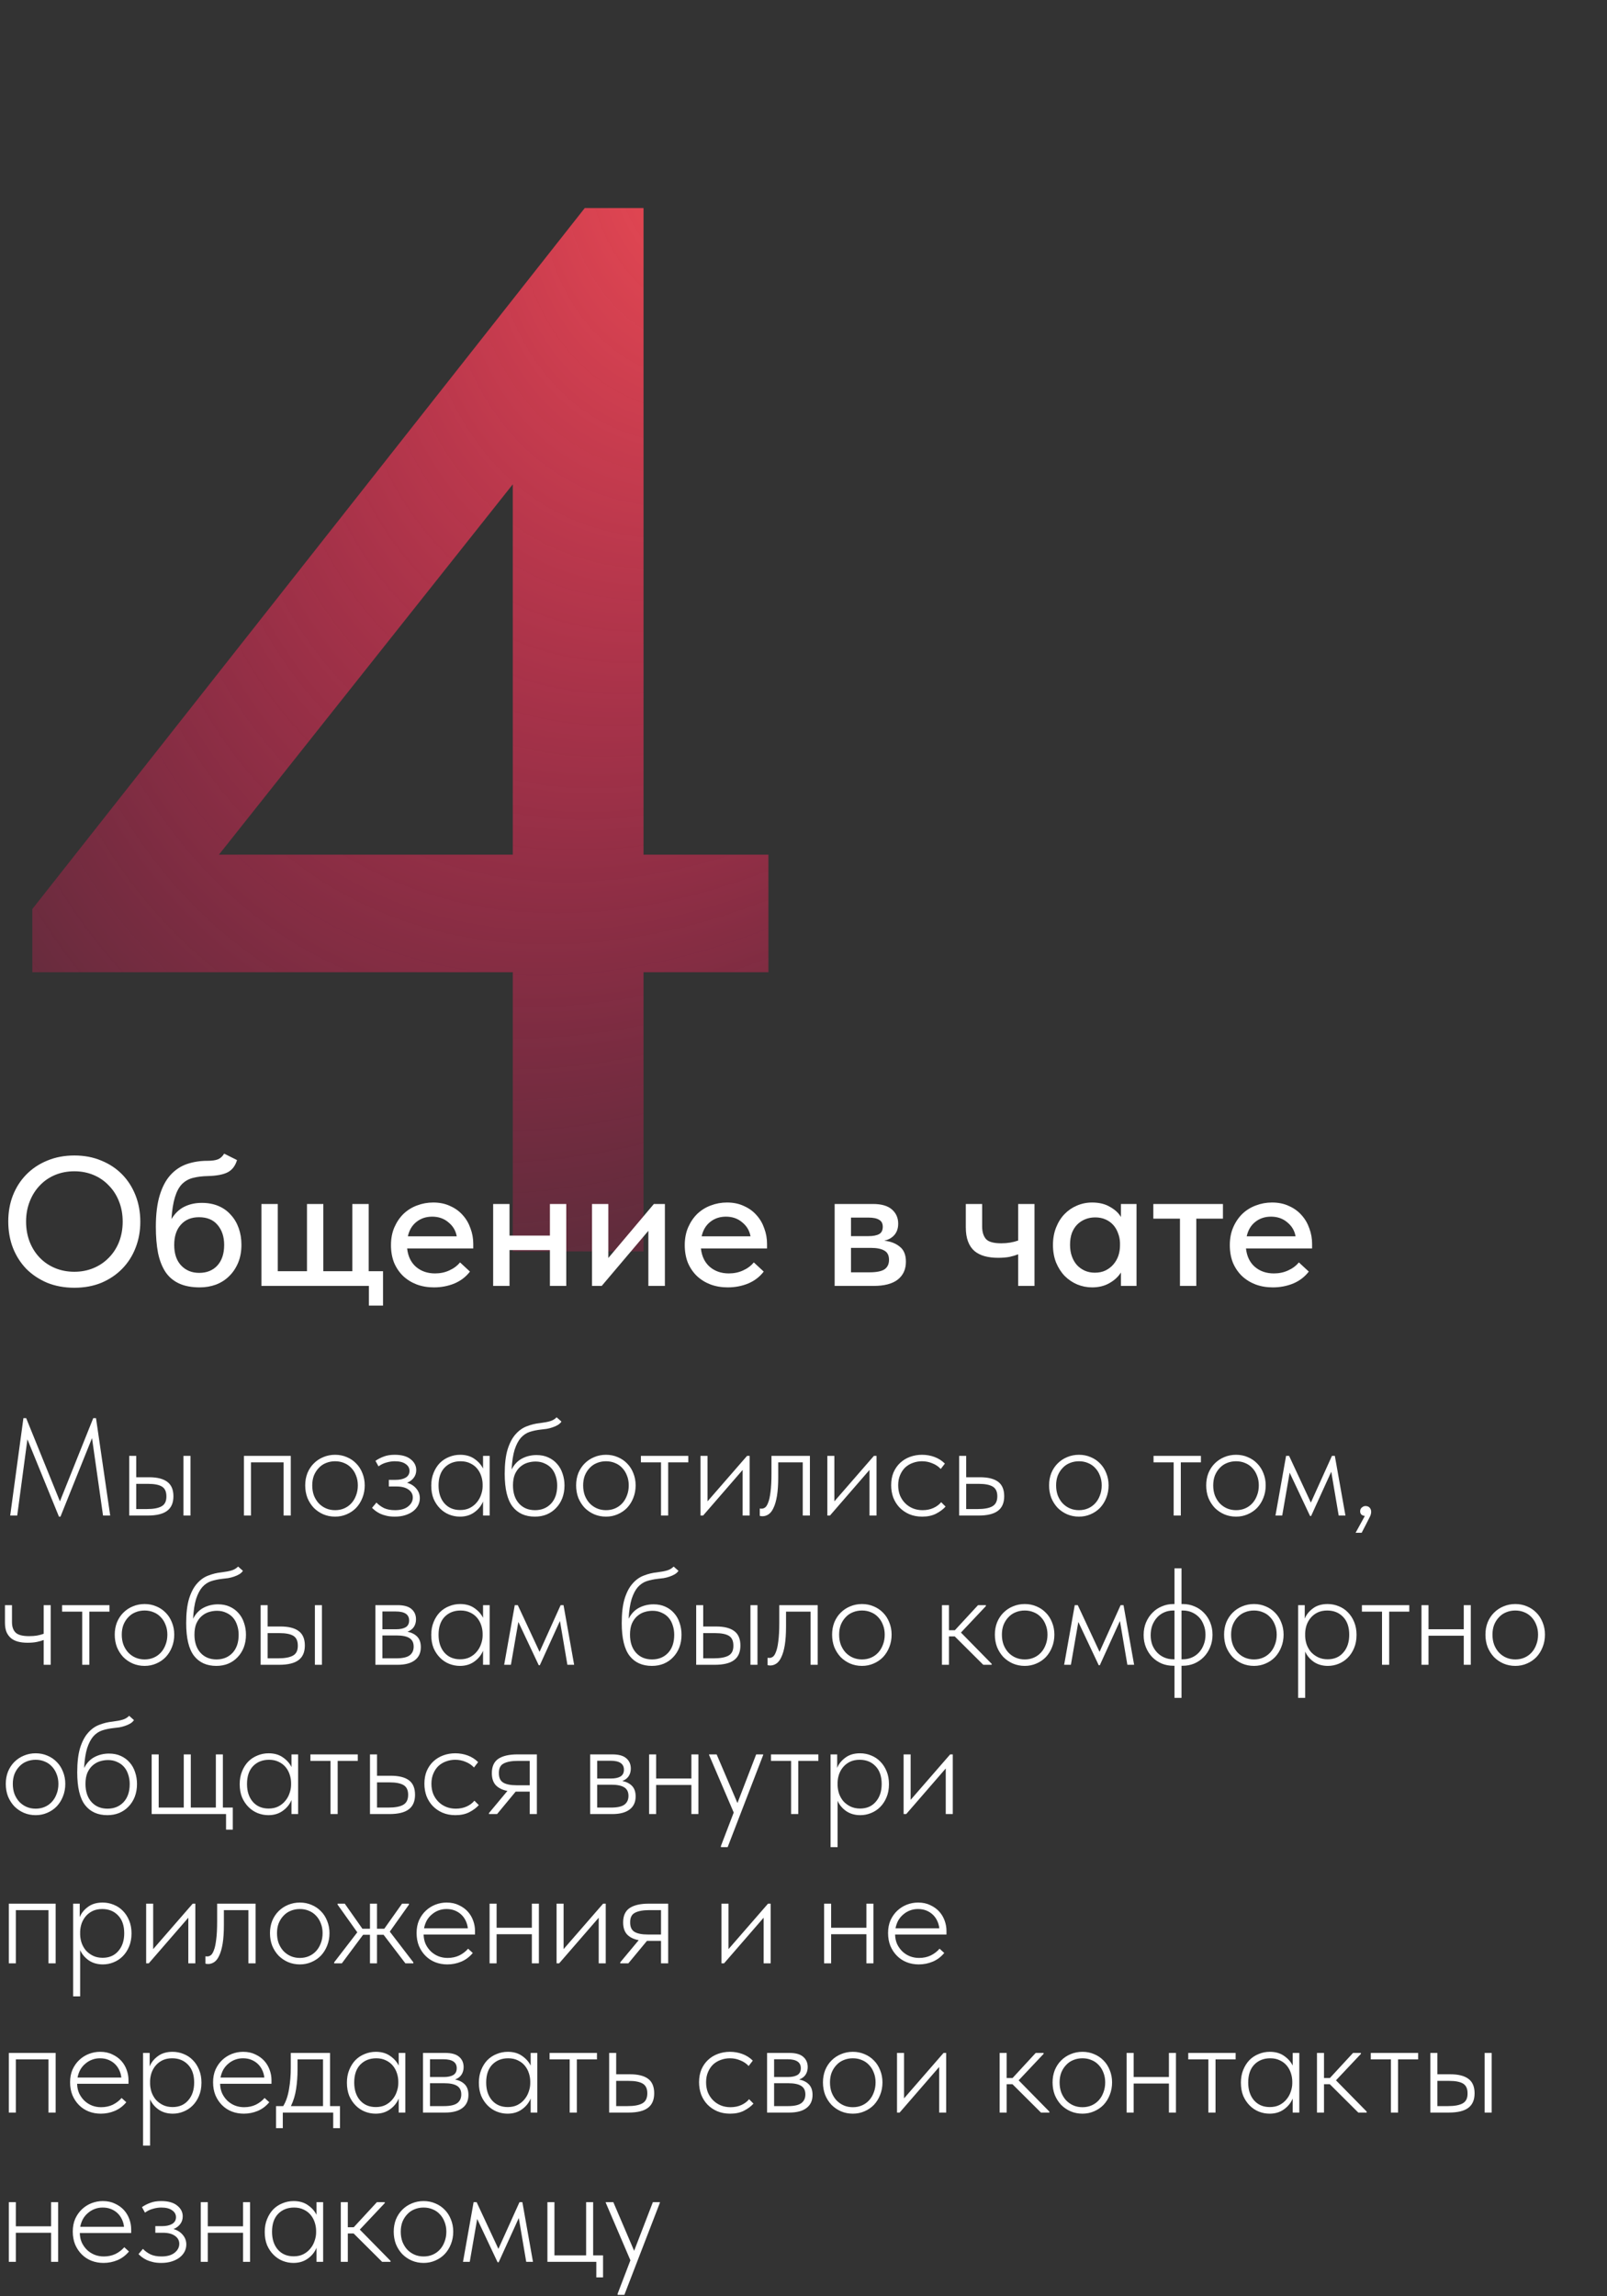 <?xml version="1.0" encoding="UTF-8"?> <svg xmlns="http://www.w3.org/2000/svg" width="140" height="200" viewBox="0 0 140 200" fill="none"><rect x="0" y="0" width="140" height="200" fill="#333333" stroke="none"/> <path d="M44.672 84.68H2.816V79.176L50.944 18.12H56.064V74.44H66.944V84.68H56.064V109H44.672V84.68ZM44.672 74.44V42.184L19.072 74.44H44.672Z" fill="url(#paint0_radial_355_173)"></path> <path d="M6.48 110.768C7.077 110.768 7.632 110.661 8.144 110.448C8.656 110.235 9.099 109.936 9.472 109.552C9.856 109.168 10.155 108.709 10.368 108.176C10.581 107.632 10.688 107.04 10.688 106.4C10.688 105.76 10.581 105.173 10.368 104.64C10.155 104.096 9.856 103.632 9.472 103.248C9.099 102.853 8.656 102.549 8.144 102.336C7.632 102.123 7.077 102.016 6.48 102.016C5.872 102.016 5.312 102.123 4.8 102.336C4.288 102.549 3.845 102.853 3.472 103.248C3.099 103.632 2.805 104.096 2.592 104.64C2.379 105.173 2.272 105.76 2.272 106.4C2.272 107.04 2.379 107.632 2.592 108.176C2.805 108.709 3.099 109.168 3.472 109.552C3.845 109.936 4.288 110.235 4.8 110.448C5.312 110.661 5.872 110.768 6.48 110.768ZM6.48 112.16C5.616 112.16 4.827 112.016 4.112 111.728C3.408 111.429 2.8 111.024 2.288 110.512C1.787 109.989 1.397 109.376 1.12 108.672C0.853 107.968 0.72 107.205 0.72 106.384C0.72 105.573 0.853 104.821 1.12 104.128C1.397 103.424 1.787 102.816 2.288 102.304C2.8 101.781 3.408 101.376 4.112 101.088C4.827 100.789 5.616 100.64 6.48 100.64C7.344 100.64 8.128 100.789 8.832 101.088C9.536 101.376 10.139 101.776 10.64 102.288C11.141 102.8 11.531 103.408 11.808 104.112C12.085 104.816 12.224 105.584 12.224 106.416C12.224 107.227 12.085 107.984 11.808 108.688C11.541 109.381 11.152 109.989 10.64 110.512C10.139 111.024 9.536 111.429 8.832 111.728C8.128 112.016 7.344 112.16 6.48 112.16ZM17.401 112.128C16.697 112.128 16.1 112.016 15.609 111.792C15.118 111.568 14.724 111.237 14.425 110.8C14.127 110.352 13.908 109.797 13.769 109.136C13.641 108.475 13.577 107.712 13.577 106.848C13.577 105.76 13.689 104.848 13.913 104.112C14.137 103.376 14.447 102.789 14.841 102.352C15.246 101.904 15.721 101.584 16.265 101.392C16.82 101.2 17.417 101.104 18.057 101.104C18.462 101.104 18.772 101.061 18.985 100.976C19.198 100.891 19.38 100.725 19.529 100.48L20.649 101.04C20.5 101.541 20.233 101.893 19.849 102.096C19.465 102.299 18.884 102.411 18.105 102.432C17.614 102.443 17.183 102.496 16.809 102.592C16.436 102.688 16.116 102.869 15.849 103.136C15.593 103.403 15.39 103.781 15.241 104.272C15.092 104.752 14.991 105.387 14.937 106.176C15.246 105.675 15.62 105.317 16.057 105.104C16.505 104.88 17.012 104.768 17.577 104.768C18.121 104.768 18.607 104.859 19.033 105.04C19.46 105.221 19.817 105.477 20.105 105.808C20.404 106.128 20.633 106.512 20.793 106.96C20.953 107.408 21.033 107.893 21.033 108.416C21.033 109.003 20.937 109.525 20.745 109.984C20.553 110.443 20.292 110.832 19.961 111.152C19.641 111.472 19.257 111.717 18.809 111.888C18.372 112.048 17.902 112.128 17.401 112.128ZM17.353 110.864C18.015 110.864 18.543 110.651 18.937 110.224C19.332 109.787 19.529 109.189 19.529 108.432C19.529 107.717 19.337 107.136 18.953 106.688C18.58 106.24 18.041 106.016 17.337 106.016C16.665 106.016 16.137 106.235 15.753 106.672C15.369 107.099 15.177 107.685 15.177 108.432C15.177 109.2 15.38 109.797 15.785 110.224C16.191 110.651 16.713 110.864 17.353 110.864ZM32.136 112H22.776V104.864H24.2V110.72H26.744V104.864H28.168V110.72H30.696V104.864H32.12V110.72H33.368V113.712H32.136V112ZM37.806 112.128C37.261 112.128 36.76 112.043 36.301 111.872C35.853 111.701 35.459 111.456 35.117 111.136C34.787 110.816 34.526 110.432 34.334 109.984C34.152 109.525 34.062 109.013 34.062 108.448C34.062 107.861 34.163 107.339 34.365 106.88C34.568 106.421 34.835 106.032 35.166 105.712C35.507 105.392 35.896 105.152 36.334 104.992C36.782 104.821 37.251 104.736 37.742 104.736C38.296 104.736 38.787 104.837 39.214 105.04C39.651 105.232 40.019 105.499 40.318 105.84C40.616 106.171 40.84 106.555 40.989 106.992C41.15 107.419 41.23 107.867 41.23 108.336V108.736H35.469C35.544 109.419 35.8 109.952 36.237 110.336C36.685 110.72 37.24 110.912 37.901 110.912C38.349 110.912 38.76 110.827 39.133 110.656C39.517 110.485 39.832 110.251 40.078 109.952L40.941 110.752C40.59 111.211 40.136 111.557 39.581 111.792C39.027 112.016 38.435 112.128 37.806 112.128ZM37.645 105.968C37.112 105.968 36.654 106.123 36.27 106.432C35.896 106.731 35.651 107.147 35.533 107.68H39.789C39.704 107.189 39.464 106.784 39.069 106.464C38.685 106.133 38.211 105.968 37.645 105.968ZM47.908 108.88H44.388V112H42.964V104.864H44.388V107.616H47.908V104.864H49.332V112H47.908V108.88ZM51.573 104.864H52.997V109.568L56.965 104.864H57.925V112H56.485V107.2L52.421 112H51.573V104.864ZM63.399 112.128C62.855 112.128 62.354 112.043 61.895 111.872C61.447 111.701 61.053 111.456 60.711 111.136C60.381 110.816 60.119 110.432 59.927 109.984C59.746 109.525 59.655 109.013 59.655 108.448C59.655 107.861 59.757 107.339 59.959 106.88C60.162 106.421 60.429 106.032 60.759 105.712C61.101 105.392 61.49 105.152 61.927 104.992C62.375 104.821 62.845 104.736 63.335 104.736C63.89 104.736 64.381 104.837 64.807 105.04C65.245 105.232 65.613 105.499 65.911 105.84C66.21 106.171 66.434 106.555 66.583 106.992C66.743 107.419 66.823 107.867 66.823 108.336V108.736H61.063C61.138 109.419 61.394 109.952 61.831 110.336C62.279 110.72 62.834 110.912 63.495 110.912C63.943 110.912 64.354 110.827 64.727 110.656C65.111 110.485 65.426 110.251 65.671 109.952L66.535 110.752C66.183 111.211 65.73 111.557 65.175 111.792C64.621 112.016 64.029 112.128 63.399 112.128ZM63.239 105.968C62.706 105.968 62.247 106.123 61.863 106.432C61.49 106.731 61.245 107.147 61.127 107.68H65.383C65.298 107.189 65.058 106.784 64.663 106.464C64.279 106.133 63.805 105.968 63.239 105.968ZM72.714 104.864H76.058C76.794 104.864 77.343 105.024 77.706 105.344C78.068 105.664 78.25 106.075 78.25 106.576C78.25 106.981 78.138 107.312 77.914 107.568C77.7 107.813 77.407 107.979 77.034 108.064C77.578 108.117 78.026 108.288 78.378 108.576C78.74 108.853 78.922 109.291 78.922 109.888C78.922 110.56 78.682 111.083 78.202 111.456C77.732 111.819 77.034 112 76.106 112H72.714V104.864ZM74.138 108.688V110.816H75.738C76.346 110.816 76.783 110.731 77.05 110.56C77.316 110.379 77.45 110.101 77.45 109.728C77.45 109.344 77.316 109.077 77.05 108.928C76.783 108.768 76.388 108.688 75.866 108.688H74.138ZM74.138 106.048V107.664H75.658C76.063 107.664 76.372 107.605 76.586 107.488C76.799 107.371 76.906 107.157 76.906 106.848C76.906 106.56 76.799 106.357 76.586 106.24C76.383 106.112 76.068 106.048 75.642 106.048H74.138ZM88.7 109.248C88.486 109.333 88.236 109.408 87.948 109.472C87.66 109.525 87.329 109.552 86.956 109.552C86.518 109.552 86.124 109.504 85.772 109.408C85.43 109.312 85.137 109.163 84.892 108.96C84.646 108.747 84.46 108.469 84.332 108.128C84.204 107.787 84.14 107.376 84.14 106.896V104.864H85.564V106.832C85.564 107.301 85.676 107.664 85.9 107.92C86.124 108.165 86.566 108.288 87.228 108.288C87.761 108.288 88.252 108.208 88.7 108.048V104.864H90.124V112H88.7V109.248ZM95.141 112.128C94.693 112.128 94.261 112.043 93.845 111.872C93.44 111.701 93.077 111.456 92.757 111.136C92.448 110.816 92.197 110.427 92.005 109.968C91.824 109.509 91.733 108.997 91.733 108.432C91.733 107.877 91.824 107.371 92.005 106.912C92.187 106.453 92.432 106.064 92.741 105.744C93.051 105.424 93.408 105.179 93.813 105.008C94.229 104.827 94.672 104.736 95.141 104.736C95.76 104.736 96.283 104.864 96.709 105.12C97.147 105.365 97.461 105.659 97.653 106V104.864H99.013V112H97.653V110.832C97.419 111.205 97.083 111.515 96.645 111.76C96.219 112.005 95.717 112.128 95.141 112.128ZM95.381 110.848C95.733 110.848 96.043 110.784 96.309 110.656C96.587 110.517 96.816 110.341 96.997 110.128C97.189 109.904 97.333 109.653 97.429 109.376C97.525 109.088 97.573 108.789 97.573 108.48V108.24C97.563 107.941 97.504 107.659 97.397 107.392C97.301 107.125 97.163 106.891 96.981 106.688C96.8 106.485 96.576 106.325 96.309 106.208C96.043 106.091 95.744 106.032 95.413 106.032C95.104 106.032 94.816 106.085 94.549 106.192C94.283 106.299 94.048 106.453 93.845 106.656C93.653 106.848 93.499 107.093 93.381 107.392C93.275 107.691 93.221 108.032 93.221 108.416C93.221 108.789 93.275 109.125 93.381 109.424C93.488 109.723 93.637 109.979 93.829 110.192C94.021 110.395 94.245 110.555 94.501 110.672C94.768 110.789 95.061 110.848 95.381 110.848ZM102.797 106.144H100.477V104.864H106.541V106.144H104.221V112H102.797V106.144ZM110.884 112.128C110.34 112.128 109.838 112.043 109.38 111.872C108.932 111.701 108.537 111.456 108.196 111.136C107.865 110.816 107.604 110.432 107.412 109.984C107.23 109.525 107.14 109.013 107.14 108.448C107.14 107.861 107.241 107.339 107.444 106.88C107.646 106.421 107.913 106.032 108.244 105.712C108.585 105.392 108.974 105.152 109.412 104.992C109.86 104.821 110.329 104.736 110.82 104.736C111.374 104.736 111.865 104.837 112.292 105.04C112.729 105.232 113.097 105.499 113.396 105.84C113.694 106.171 113.918 106.555 114.068 106.992C114.228 107.419 114.308 107.867 114.308 108.336V108.736H108.548C108.622 109.419 108.878 109.952 109.316 110.336C109.764 110.72 110.318 110.912 110.98 110.912C111.428 110.912 111.838 110.827 112.212 110.656C112.596 110.485 112.91 110.251 113.156 109.952L114.02 110.752C113.668 111.211 113.214 111.557 112.66 111.792C112.105 112.016 111.513 112.128 110.884 112.128ZM110.724 105.968C110.19 105.968 109.732 106.123 109.348 106.432C108.974 106.731 108.729 107.147 108.612 107.68H112.868C112.782 107.189 112.542 106.784 112.148 106.464C111.764 106.133 111.289 105.968 110.724 105.968Z" fill="white"></path> <path d="M2.04 123.516H2.28L5.22 130.764L8.124 123.516H8.364L9.6 132H8.976L8.016 125.256L5.268 132.096H5.136L2.388 125.364L1.5 132H0.888L2.04 123.516ZM12.984 128.664C13.688 128.664 14.216 128.796 14.568 129.06C14.928 129.324 15.108 129.744 15.108 130.32C15.108 130.896 14.924 131.32 14.556 131.592C14.196 131.864 13.632 132 12.864 132H11.256V126.804H11.868V128.664H12.984ZM15.984 126.804H16.596V132H15.984V126.804ZM12.78 131.436C13.364 131.436 13.796 131.356 14.076 131.196C14.364 131.036 14.504 130.744 14.496 130.32C14.496 129.92 14.368 129.64 14.112 129.48C13.856 129.32 13.448 129.24 12.888 129.24H11.868V131.436H12.78ZM21.252 126.804H25.332V132H24.708V127.368H21.864V132H21.252V126.804ZM29.194 132.096C28.826 132.096 28.482 132.028 28.162 131.892C27.85 131.756 27.574 131.568 27.334 131.328C27.102 131.08 26.918 130.792 26.782 130.464C26.654 130.128 26.59 129.764 26.59 129.372C26.59 128.988 26.654 128.632 26.782 128.304C26.918 127.976 27.102 127.696 27.334 127.464C27.574 127.224 27.85 127.04 28.162 126.912C28.482 126.776 28.826 126.708 29.194 126.708C29.562 126.708 29.902 126.776 30.214 126.912C30.526 127.04 30.798 127.224 31.03 127.464C31.262 127.696 31.442 127.976 31.57 128.304C31.706 128.632 31.774 128.988 31.774 129.372C31.774 129.764 31.706 130.128 31.57 130.464C31.442 130.792 31.262 131.08 31.03 131.328C30.798 131.568 30.522 131.756 30.202 131.892C29.89 132.028 29.554 132.096 29.194 132.096ZM29.194 131.532C29.482 131.532 29.746 131.48 29.986 131.376C30.226 131.272 30.434 131.124 30.61 130.932C30.786 130.74 30.922 130.512 31.018 130.248C31.122 129.984 31.174 129.692 31.174 129.372C31.174 129.06 31.122 128.776 31.018 128.52C30.922 128.264 30.786 128.044 30.61 127.86C30.434 127.668 30.226 127.524 29.986 127.428C29.746 127.324 29.482 127.272 29.194 127.272C28.906 127.272 28.638 127.324 28.39 127.428C28.15 127.524 27.942 127.668 27.766 127.86C27.59 128.044 27.45 128.264 27.346 128.52C27.25 128.776 27.202 129.06 27.202 129.372C27.202 129.692 27.25 129.984 27.346 130.248C27.45 130.512 27.59 130.74 27.766 130.932C27.95 131.124 28.162 131.272 28.402 131.376C28.642 131.48 28.906 131.532 29.194 131.532ZM34.391 132.096C34.127 132.096 33.891 132.072 33.683 132.024C33.475 131.976 33.291 131.916 33.131 131.844C32.971 131.764 32.831 131.68 32.711 131.592C32.599 131.504 32.499 131.416 32.411 131.328L32.795 130.872C32.979 131.064 33.199 131.224 33.455 131.352C33.719 131.472 34.035 131.532 34.403 131.532C34.907 131.532 35.291 131.424 35.555 131.208C35.827 130.992 35.963 130.732 35.963 130.428C35.963 130.14 35.835 129.908 35.579 129.732C35.331 129.556 34.983 129.468 34.535 129.468H33.875V128.892H34.463C34.823 128.892 35.115 128.828 35.339 128.7C35.563 128.564 35.675 128.368 35.675 128.112C35.675 127.864 35.563 127.664 35.339 127.512C35.123 127.352 34.807 127.272 34.391 127.272C34.159 127.272 33.919 127.308 33.671 127.38C33.423 127.444 33.191 127.556 32.975 127.716L32.711 127.236C32.927 127.084 33.167 126.96 33.431 126.864C33.695 126.76 34.015 126.708 34.391 126.708C34.991 126.708 35.451 126.836 35.771 127.092C36.099 127.348 36.263 127.664 36.263 128.04C36.263 128.304 36.187 128.532 36.035 128.724C35.883 128.916 35.691 129.056 35.459 129.144C35.795 129.24 36.063 129.408 36.263 129.648C36.471 129.888 36.575 130.168 36.575 130.488C36.575 130.704 36.527 130.908 36.431 131.1C36.335 131.292 36.191 131.464 35.999 131.616C35.815 131.76 35.587 131.876 35.315 131.964C35.043 132.052 34.735 132.096 34.391 132.096ZM40.066 132.096C39.746 132.096 39.434 132.036 39.13 131.916C38.834 131.796 38.57 131.62 38.338 131.388C38.106 131.156 37.918 130.876 37.774 130.548C37.638 130.212 37.57 129.828 37.57 129.396C37.57 128.98 37.638 128.608 37.774 128.28C37.91 127.944 38.09 127.66 38.314 127.428C38.546 127.196 38.814 127.02 39.118 126.9C39.422 126.772 39.746 126.708 40.09 126.708C40.586 126.708 41.002 126.828 41.338 127.068C41.674 127.3 41.922 127.58 42.082 127.908V126.804H42.658V132H42.082V130.776C41.922 131.16 41.666 131.476 41.314 131.724C40.97 131.972 40.554 132.096 40.066 132.096ZM40.09 131.52C40.41 131.52 40.69 131.46 40.93 131.34C41.178 131.212 41.382 131.048 41.542 130.848C41.71 130.648 41.834 130.424 41.914 130.176C42.002 129.928 42.046 129.684 42.046 129.444V129.312C42.046 129.056 42.006 128.808 41.926 128.568C41.846 128.32 41.726 128.1 41.566 127.908C41.406 127.716 41.206 127.564 40.966 127.452C40.726 127.332 40.446 127.272 40.126 127.272C39.558 127.272 39.094 127.456 38.734 127.824C38.382 128.192 38.206 128.712 38.206 129.384C38.206 130.024 38.374 130.54 38.71 130.932C39.054 131.324 39.514 131.52 40.09 131.52ZM46.598 132.096C45.758 132.096 45.11 131.804 44.654 131.22C44.198 130.628 43.97 129.676 43.97 128.364C43.97 127.5 44.054 126.792 44.222 126.24C44.398 125.68 44.63 125.24 44.918 124.92C45.206 124.592 45.534 124.36 45.902 124.224C46.27 124.08 46.65 123.988 47.042 123.948C47.426 123.9 47.722 123.844 47.93 123.78C48.146 123.716 48.334 123.604 48.494 123.444L48.914 123.816C48.834 123.936 48.726 124.036 48.59 124.116C48.454 124.196 48.302 124.264 48.134 124.32C47.974 124.376 47.802 124.42 47.618 124.452C47.442 124.476 47.274 124.496 47.114 124.512C46.762 124.552 46.438 124.62 46.142 124.716C45.854 124.812 45.598 124.984 45.374 125.232C45.158 125.48 44.978 125.824 44.834 126.264C44.698 126.704 44.61 127.28 44.57 127.992C44.794 127.552 45.098 127.232 45.482 127.032C45.866 126.832 46.286 126.732 46.742 126.732C47.126 126.732 47.466 126.8 47.762 126.936C48.066 127.072 48.322 127.26 48.53 127.5C48.746 127.74 48.906 128.024 49.01 128.352C49.122 128.672 49.178 129.016 49.178 129.384C49.178 129.784 49.114 130.152 48.986 130.488C48.858 130.816 48.678 131.1 48.446 131.34C48.222 131.58 47.95 131.768 47.63 131.904C47.318 132.032 46.974 132.096 46.598 132.096ZM46.61 131.532C47.178 131.532 47.642 131.344 48.002 130.968C48.362 130.584 48.542 130.056 48.542 129.384C48.542 129.088 48.498 128.812 48.41 128.556C48.33 128.3 48.21 128.08 48.05 127.896C47.89 127.712 47.69 127.568 47.45 127.464C47.218 127.352 46.954 127.296 46.658 127.296C46.418 127.296 46.182 127.332 45.95 127.404C45.718 127.476 45.506 127.596 45.314 127.764C45.13 127.924 44.978 128.136 44.858 128.4C44.746 128.664 44.69 128.988 44.69 129.372C44.69 130.036 44.866 130.564 45.218 130.956C45.57 131.34 46.034 131.532 46.61 131.532ZM52.795 132.096C52.428 132.096 52.084 132.028 51.764 131.892C51.452 131.756 51.175 131.568 50.935 131.328C50.703 131.08 50.52 130.792 50.383 130.464C50.255 130.128 50.191 129.764 50.191 129.372C50.191 128.988 50.255 128.632 50.383 128.304C50.52 127.976 50.703 127.696 50.935 127.464C51.175 127.224 51.452 127.04 51.764 126.912C52.084 126.776 52.428 126.708 52.795 126.708C53.163 126.708 53.504 126.776 53.816 126.912C54.127 127.04 54.4 127.224 54.632 127.464C54.864 127.696 55.044 127.976 55.172 128.304C55.307 128.632 55.376 128.988 55.376 129.372C55.376 129.764 55.307 130.128 55.172 130.464C55.044 130.792 54.864 131.08 54.632 131.328C54.4 131.568 54.123 131.756 53.803 131.892C53.492 132.028 53.156 132.096 52.795 132.096ZM52.795 131.532C53.084 131.532 53.347 131.48 53.587 131.376C53.828 131.272 54.035 131.124 54.212 130.932C54.388 130.74 54.523 130.512 54.62 130.248C54.724 129.984 54.776 129.692 54.776 129.372C54.776 129.06 54.724 128.776 54.62 128.52C54.523 128.264 54.388 128.044 54.212 127.86C54.035 127.668 53.828 127.524 53.587 127.428C53.347 127.324 53.084 127.272 52.795 127.272C52.508 127.272 52.239 127.324 51.992 127.428C51.752 127.524 51.544 127.668 51.367 127.86C51.191 128.044 51.051 128.264 50.947 128.52C50.852 128.776 50.803 129.06 50.803 129.372C50.803 129.692 50.852 129.984 50.947 130.248C51.051 130.512 51.191 130.74 51.367 130.932C51.551 131.124 51.764 131.272 52.004 131.376C52.243 131.48 52.508 131.532 52.795 131.532ZM57.587 127.368H55.835V126.804H59.963V127.368H58.211V132H57.587V127.368ZM61.026 126.804H61.638V130.764L65.082 126.804H65.31V132H64.698V128.028L61.254 132H61.026V126.804ZM66.43 132.06C66.366 132.06 66.314 132.056 66.274 132.048C66.234 132.04 66.206 132.032 66.19 132.024V131.388C66.222 131.396 66.278 131.4 66.358 131.4C66.454 131.4 66.55 131.368 66.646 131.304C66.75 131.232 66.842 131.088 66.922 130.872C67.01 130.656 67.078 130.348 67.126 129.948C67.182 129.54 67.21 129 67.21 128.328V126.804H70.558V132H69.934V127.368H67.798V128.652C67.798 129.3 67.762 129.844 67.69 130.284C67.618 130.716 67.518 131.064 67.39 131.328C67.27 131.592 67.126 131.78 66.958 131.892C66.79 132.004 66.614 132.06 66.43 132.06ZM72.077 126.804H72.689V130.764L76.133 126.804H76.361V132H75.749V128.028L72.305 132H72.077V126.804ZM80.337 132.096C79.921 132.096 79.545 132.024 79.209 131.88C78.881 131.736 78.597 131.54 78.357 131.292C78.125 131.044 77.945 130.756 77.817 130.428C77.697 130.092 77.637 129.736 77.637 129.36C77.637 128.944 77.705 128.572 77.841 128.244C77.985 127.916 78.177 127.64 78.417 127.416C78.665 127.184 78.953 127.008 79.281 126.888C79.609 126.768 79.957 126.708 80.325 126.708C80.709 126.708 81.073 126.772 81.417 126.9C81.761 127.028 82.061 127.22 82.317 127.476L81.957 127.944C81.757 127.728 81.513 127.564 81.225 127.452C80.945 127.332 80.645 127.272 80.325 127.272C80.045 127.272 79.777 127.32 79.521 127.416C79.273 127.504 79.053 127.636 78.861 127.812C78.677 127.988 78.529 128.208 78.417 128.472C78.305 128.728 78.249 129.024 78.249 129.36C78.249 129.688 78.301 129.984 78.405 130.248C78.517 130.512 78.669 130.74 78.861 130.932C79.053 131.124 79.277 131.272 79.533 131.376C79.789 131.48 80.069 131.532 80.373 131.532C80.725 131.532 81.041 131.468 81.321 131.34C81.601 131.212 81.825 131.044 81.993 130.836L82.377 131.22C82.161 131.46 81.881 131.668 81.537 131.844C81.201 132.012 80.801 132.096 80.337 132.096ZM83.561 126.804H84.173V128.664H85.373C86.077 128.664 86.605 128.796 86.957 129.06C87.309 129.324 87.485 129.744 87.485 130.32C87.485 130.896 87.301 131.32 86.933 131.592C86.573 131.864 86.013 132 85.253 132H83.561V126.804ZM85.157 131.436C85.741 131.436 86.173 131.356 86.453 131.196C86.741 131.036 86.885 130.744 86.885 130.32C86.885 129.92 86.753 129.64 86.489 129.48C86.225 129.32 85.817 129.24 85.265 129.24H84.173V131.436H85.157ZM93.999 132.096C93.631 132.096 93.287 132.028 92.967 131.892C92.655 131.756 92.379 131.568 92.139 131.328C91.907 131.08 91.723 130.792 91.587 130.464C91.459 130.128 91.395 129.764 91.395 129.372C91.395 128.988 91.459 128.632 91.587 128.304C91.723 127.976 91.907 127.696 92.139 127.464C92.379 127.224 92.655 127.04 92.967 126.912C93.287 126.776 93.631 126.708 93.999 126.708C94.367 126.708 94.707 126.776 95.019 126.912C95.331 127.04 95.603 127.224 95.835 127.464C96.067 127.696 96.247 127.976 96.375 128.304C96.511 128.632 96.579 128.988 96.579 129.372C96.579 129.764 96.511 130.128 96.375 130.464C96.247 130.792 96.067 131.08 95.835 131.328C95.603 131.568 95.327 131.756 95.007 131.892C94.695 132.028 94.359 132.096 93.999 132.096ZM93.999 131.532C94.287 131.532 94.551 131.48 94.791 131.376C95.031 131.272 95.239 131.124 95.415 130.932C95.591 130.74 95.727 130.512 95.823 130.248C95.927 129.984 95.979 129.692 95.979 129.372C95.979 129.06 95.927 128.776 95.823 128.52C95.727 128.264 95.591 128.044 95.415 127.86C95.239 127.668 95.031 127.524 94.791 127.428C94.551 127.324 94.287 127.272 93.999 127.272C93.711 127.272 93.443 127.324 93.195 127.428C92.955 127.524 92.747 127.668 92.571 127.86C92.395 128.044 92.255 128.264 92.151 128.52C92.055 128.776 92.007 129.06 92.007 129.372C92.007 129.692 92.055 129.984 92.151 130.248C92.255 130.512 92.395 130.74 92.571 130.932C92.755 131.124 92.967 131.272 93.207 131.376C93.447 131.48 93.711 131.532 93.999 131.532ZM102.247 127.368H100.495V126.804H104.623V127.368H102.871V132H102.247V127.368ZM107.686 132.096C107.318 132.096 106.974 132.028 106.654 131.892C106.342 131.756 106.066 131.568 105.826 131.328C105.594 131.08 105.41 130.792 105.274 130.464C105.146 130.128 105.082 129.764 105.082 129.372C105.082 128.988 105.146 128.632 105.274 128.304C105.41 127.976 105.594 127.696 105.826 127.464C106.066 127.224 106.342 127.04 106.654 126.912C106.974 126.776 107.318 126.708 107.686 126.708C108.054 126.708 108.394 126.776 108.706 126.912C109.018 127.04 109.29 127.224 109.522 127.464C109.754 127.696 109.934 127.976 110.062 128.304C110.198 128.632 110.266 128.988 110.266 129.372C110.266 129.764 110.198 130.128 110.062 130.464C109.934 130.792 109.754 131.08 109.522 131.328C109.29 131.568 109.014 131.756 108.694 131.892C108.382 132.028 108.046 132.096 107.686 132.096ZM107.686 131.532C107.974 131.532 108.238 131.48 108.478 131.376C108.718 131.272 108.926 131.124 109.102 130.932C109.278 130.74 109.414 130.512 109.51 130.248C109.614 129.984 109.666 129.692 109.666 129.372C109.666 129.06 109.614 128.776 109.51 128.52C109.414 128.264 109.278 128.044 109.102 127.86C108.926 127.668 108.718 127.524 108.478 127.428C108.238 127.324 107.974 127.272 107.686 127.272C107.398 127.272 107.13 127.324 106.882 127.428C106.642 127.524 106.434 127.668 106.258 127.86C106.082 128.044 105.942 128.264 105.838 128.52C105.742 128.776 105.694 129.06 105.694 129.372C105.694 129.692 105.742 129.984 105.838 130.248C105.942 130.512 106.082 130.74 106.258 130.932C106.442 131.124 106.654 131.272 106.894 131.376C107.134 131.48 107.398 131.532 107.686 131.532ZM112.041 126.804H112.305L114.201 130.872L116.037 126.804H116.289L117.213 132H116.625L115.977 128.184L114.225 132.036H114.129L112.353 128.268L111.705 132H111.117L112.041 126.804ZM118.903 132.036C118.767 132.02 118.663 131.976 118.591 131.904C118.527 131.832 118.495 131.74 118.495 131.628C118.495 131.492 118.543 131.384 118.639 131.304C118.735 131.216 118.843 131.172 118.963 131.172C119.115 131.172 119.235 131.22 119.323 131.316C119.411 131.412 119.455 131.532 119.455 131.676C119.455 131.828 119.407 131.992 119.311 132.168C119.223 132.344 119.111 132.564 118.975 132.828L118.627 133.5H118.099L118.903 132.036ZM3.804 142.84C3.644 142.904 3.448 142.96 3.216 143.008C2.984 143.056 2.712 143.08 2.4 143.08C2.096 143.08 1.82 143.048 1.572 142.984C1.332 142.92 1.128 142.82 0.96 142.684C0.792 142.54 0.66 142.36 0.564 142.144C0.476 141.92 0.432 141.648 0.432 141.328V139.804H1.044V141.28C1.044 141.68 1.148 141.984 1.356 142.192C1.572 142.4 1.964 142.504 2.532 142.504C2.788 142.504 3.016 142.488 3.216 142.456C3.424 142.416 3.62 142.364 3.804 142.3V139.804H4.416V145H3.804V142.84ZM7.161 140.368H5.409V139.804H9.537V140.368H7.785V145H7.161V140.368ZM12.6 145.096C12.232 145.096 11.888 145.028 11.568 144.892C11.256 144.756 10.98 144.568 10.74 144.328C10.508 144.08 10.324 143.792 10.188 143.464C10.06 143.128 9.996 142.764 9.996 142.372C9.996 141.988 10.06 141.632 10.188 141.304C10.324 140.976 10.508 140.696 10.74 140.464C10.98 140.224 11.256 140.04 11.568 139.912C11.888 139.776 12.232 139.708 12.6 139.708C12.968 139.708 13.308 139.776 13.62 139.912C13.932 140.04 14.204 140.224 14.436 140.464C14.668 140.696 14.848 140.976 14.976 141.304C15.112 141.632 15.18 141.988 15.18 142.372C15.18 142.764 15.112 143.128 14.976 143.464C14.848 143.792 14.668 144.08 14.436 144.328C14.204 144.568 13.928 144.756 13.608 144.892C13.296 145.028 12.96 145.096 12.6 145.096ZM12.6 144.532C12.888 144.532 13.152 144.48 13.392 144.376C13.632 144.272 13.84 144.124 14.016 143.932C14.192 143.74 14.328 143.512 14.424 143.248C14.528 142.984 14.58 142.692 14.58 142.372C14.58 142.06 14.528 141.776 14.424 141.52C14.328 141.264 14.192 141.044 14.016 140.86C13.84 140.668 13.632 140.524 13.392 140.428C13.152 140.324 12.888 140.272 12.6 140.272C12.312 140.272 12.044 140.324 11.796 140.428C11.556 140.524 11.348 140.668 11.172 140.86C10.996 141.044 10.856 141.264 10.752 141.52C10.656 141.776 10.608 142.06 10.608 142.372C10.608 142.692 10.656 142.984 10.752 143.248C10.856 143.512 10.996 143.74 11.172 143.932C11.356 144.124 11.568 144.272 11.808 144.376C12.048 144.48 12.312 144.532 12.6 144.532ZM18.848 145.096C18.008 145.096 17.36 144.804 16.904 144.22C16.448 143.628 16.22 142.676 16.22 141.364C16.22 140.5 16.304 139.792 16.472 139.24C16.648 138.68 16.88 138.24 17.168 137.92C17.456 137.592 17.784 137.36 18.152 137.224C18.52 137.08 18.9 136.988 19.292 136.948C19.676 136.9 19.972 136.844 20.18 136.78C20.396 136.716 20.584 136.604 20.744 136.444L21.164 136.816C21.084 136.936 20.976 137.036 20.84 137.116C20.704 137.196 20.552 137.264 20.384 137.32C20.224 137.376 20.052 137.42 19.868 137.452C19.692 137.476 19.524 137.496 19.364 137.512C19.012 137.552 18.688 137.62 18.392 137.716C18.104 137.812 17.848 137.984 17.624 138.232C17.408 138.48 17.228 138.824 17.084 139.264C16.948 139.704 16.86 140.28 16.82 140.992C17.044 140.552 17.348 140.232 17.732 140.032C18.116 139.832 18.536 139.732 18.992 139.732C19.376 139.732 19.716 139.8 20.012 139.936C20.316 140.072 20.572 140.26 20.78 140.5C20.996 140.74 21.156 141.024 21.26 141.352C21.372 141.672 21.428 142.016 21.428 142.384C21.428 142.784 21.364 143.152 21.236 143.488C21.108 143.816 20.928 144.1 20.696 144.34C20.472 144.58 20.2 144.768 19.88 144.904C19.568 145.032 19.224 145.096 18.848 145.096ZM18.86 144.532C19.428 144.532 19.892 144.344 20.252 143.968C20.612 143.584 20.792 143.056 20.792 142.384C20.792 142.088 20.748 141.812 20.66 141.556C20.58 141.3 20.46 141.08 20.3 140.896C20.14 140.712 19.94 140.568 19.7 140.464C19.468 140.352 19.204 140.296 18.908 140.296C18.668 140.296 18.432 140.332 18.2 140.404C17.968 140.476 17.756 140.596 17.564 140.764C17.38 140.924 17.228 141.136 17.108 141.4C16.996 141.664 16.94 141.988 16.94 142.372C16.94 143.036 17.116 143.564 17.468 143.956C17.82 144.34 18.284 144.532 18.86 144.532ZM24.433 141.664C25.137 141.664 25.666 141.796 26.017 142.06C26.378 142.324 26.558 142.744 26.558 143.32C26.558 143.896 26.373 144.32 26.006 144.592C25.645 144.864 25.081 145 24.314 145H22.706V139.804H23.317V141.664H24.433ZM27.433 139.804H28.046V145H27.433V139.804ZM24.23 144.436C24.814 144.436 25.245 144.356 25.526 144.196C25.814 144.036 25.953 143.744 25.945 143.32C25.945 142.92 25.817 142.64 25.561 142.48C25.305 142.32 24.898 142.24 24.337 142.24H23.317V144.436H24.23ZM32.702 139.804H34.634C35.186 139.804 35.59 139.916 35.846 140.14C36.11 140.364 36.242 140.664 36.242 141.04C36.242 141.296 36.178 141.52 36.05 141.712C35.922 141.896 35.738 142.032 35.498 142.12C35.858 142.192 36.142 142.336 36.35 142.552C36.558 142.768 36.662 143.072 36.662 143.464C36.662 143.96 36.486 144.34 36.134 144.604C35.79 144.868 35.29 145 34.634 145H32.702V139.804ZM33.314 142.444V144.436H34.514C35.058 144.436 35.446 144.352 35.678 144.184C35.918 144.008 36.038 143.752 36.038 143.416C36.038 143.072 35.914 142.824 35.666 142.672C35.426 142.52 35.05 142.444 34.538 142.444H33.314ZM33.314 140.356V141.904H34.514C34.858 141.904 35.13 141.848 35.33 141.736C35.538 141.616 35.642 141.416 35.642 141.136C35.642 140.616 35.254 140.356 34.478 140.356H33.314ZM40.066 145.096C39.746 145.096 39.434 145.036 39.13 144.916C38.834 144.796 38.57 144.62 38.338 144.388C38.106 144.156 37.918 143.876 37.774 143.548C37.638 143.212 37.57 142.828 37.57 142.396C37.57 141.98 37.638 141.608 37.774 141.28C37.91 140.944 38.09 140.66 38.314 140.428C38.546 140.196 38.814 140.02 39.118 139.9C39.422 139.772 39.746 139.708 40.09 139.708C40.586 139.708 41.002 139.828 41.338 140.068C41.674 140.3 41.922 140.58 42.082 140.908V139.804H42.658V145H42.082V143.776C41.922 144.16 41.666 144.476 41.314 144.724C40.97 144.972 40.554 145.096 40.066 145.096ZM40.09 144.52C40.41 144.52 40.69 144.46 40.93 144.34C41.178 144.212 41.382 144.048 41.542 143.848C41.71 143.648 41.834 143.424 41.914 143.176C42.002 142.928 42.046 142.684 42.046 142.444V142.312C42.046 142.056 42.006 141.808 41.926 141.568C41.846 141.32 41.726 141.1 41.566 140.908C41.406 140.716 41.206 140.564 40.966 140.452C40.726 140.332 40.446 140.272 40.126 140.272C39.558 140.272 39.094 140.456 38.734 140.824C38.382 141.192 38.206 141.712 38.206 142.384C38.206 143.024 38.374 143.54 38.71 143.932C39.054 144.324 39.514 144.52 40.09 144.52ZM44.846 139.804H45.11L47.006 143.872L48.842 139.804H49.094L50.018 145H49.43L48.782 141.184L47.03 145.036H46.934L45.158 141.268L44.51 145H43.922L44.846 139.804ZM56.793 145.096C55.953 145.096 55.305 144.804 54.849 144.22C54.393 143.628 54.165 142.676 54.165 141.364C54.165 140.5 54.249 139.792 54.417 139.24C54.593 138.68 54.825 138.24 55.113 137.92C55.401 137.592 55.729 137.36 56.097 137.224C56.465 137.08 56.845 136.988 57.237 136.948C57.621 136.9 57.917 136.844 58.125 136.78C58.341 136.716 58.529 136.604 58.689 136.444L59.109 136.816C59.029 136.936 58.921 137.036 58.785 137.116C58.649 137.196 58.497 137.264 58.329 137.32C58.169 137.376 57.997 137.42 57.813 137.452C57.637 137.476 57.469 137.496 57.309 137.512C56.957 137.552 56.633 137.62 56.337 137.716C56.049 137.812 55.793 137.984 55.569 138.232C55.353 138.48 55.173 138.824 55.029 139.264C54.893 139.704 54.805 140.28 54.765 140.992C54.989 140.552 55.293 140.232 55.677 140.032C56.061 139.832 56.481 139.732 56.937 139.732C57.321 139.732 57.661 139.8 57.957 139.936C58.261 140.072 58.517 140.26 58.725 140.5C58.941 140.74 59.101 141.024 59.205 141.352C59.317 141.672 59.373 142.016 59.373 142.384C59.373 142.784 59.309 143.152 59.181 143.488C59.053 143.816 58.873 144.1 58.641 144.34C58.417 144.58 58.145 144.768 57.825 144.904C57.513 145.032 57.169 145.096 56.793 145.096ZM56.805 144.532C57.373 144.532 57.837 144.344 58.197 143.968C58.557 143.584 58.737 143.056 58.737 142.384C58.737 142.088 58.693 141.812 58.605 141.556C58.525 141.3 58.405 141.08 58.245 140.896C58.085 140.712 57.885 140.568 57.645 140.464C57.413 140.352 57.149 140.296 56.853 140.296C56.613 140.296 56.377 140.332 56.145 140.404C55.913 140.476 55.701 140.596 55.509 140.764C55.325 140.924 55.173 141.136 55.053 141.4C54.941 141.664 54.885 141.988 54.885 142.372C54.885 143.036 55.061 143.564 55.413 143.956C55.765 144.34 56.229 144.532 56.805 144.532ZM62.379 141.664C63.083 141.664 63.611 141.796 63.963 142.06C64.323 142.324 64.503 142.744 64.503 143.32C64.503 143.896 64.319 144.32 63.951 144.592C63.591 144.864 63.027 145 62.259 145H60.651V139.804H61.263V141.664H62.379ZM65.379 139.804H65.991V145H65.379V139.804ZM62.175 144.436C62.759 144.436 63.191 144.356 63.471 144.196C63.759 144.036 63.899 143.744 63.891 143.32C63.891 142.92 63.763 142.64 63.507 142.48C63.251 142.32 62.843 142.24 62.283 142.24H61.263V144.436H62.175ZM67.11 145.06C67.046 145.06 66.994 145.056 66.954 145.048C66.914 145.04 66.886 145.032 66.87 145.024V144.388C66.902 144.396 66.958 144.4 67.038 144.4C67.134 144.4 67.23 144.368 67.326 144.304C67.43 144.232 67.522 144.088 67.602 143.872C67.69 143.656 67.758 143.348 67.806 142.948C67.862 142.54 67.89 142 67.89 141.328V139.804H71.238V145H70.614V140.368H68.478V141.652C68.478 142.3 68.442 142.844 68.37 143.284C68.298 143.716 68.198 144.064 68.07 144.328C67.95 144.592 67.806 144.78 67.638 144.892C67.47 145.004 67.294 145.06 67.11 145.06ZM75.096 145.096C74.728 145.096 74.384 145.028 74.064 144.892C73.752 144.756 73.476 144.568 73.236 144.328C73.004 144.08 72.82 143.792 72.684 143.464C72.556 143.128 72.492 142.764 72.492 142.372C72.492 141.988 72.556 141.632 72.684 141.304C72.82 140.976 73.004 140.696 73.236 140.464C73.476 140.224 73.752 140.04 74.064 139.912C74.384 139.776 74.728 139.708 75.096 139.708C75.464 139.708 75.804 139.776 76.116 139.912C76.428 140.04 76.7 140.224 76.932 140.464C77.164 140.696 77.344 140.976 77.472 141.304C77.608 141.632 77.676 141.988 77.676 142.372C77.676 142.764 77.608 143.128 77.472 143.464C77.344 143.792 77.164 144.08 76.932 144.328C76.7 144.568 76.424 144.756 76.104 144.892C75.792 145.028 75.456 145.096 75.096 145.096ZM75.096 144.532C75.384 144.532 75.648 144.48 75.888 144.376C76.128 144.272 76.336 144.124 76.512 143.932C76.688 143.74 76.824 143.512 76.92 143.248C77.024 142.984 77.076 142.692 77.076 142.372C77.076 142.06 77.024 141.776 76.92 141.52C76.824 141.264 76.688 141.044 76.512 140.86C76.336 140.668 76.128 140.524 75.888 140.428C75.648 140.324 75.384 140.272 75.096 140.272C74.808 140.272 74.54 140.324 74.292 140.428C74.052 140.524 73.844 140.668 73.668 140.86C73.492 141.044 73.352 141.264 73.248 141.52C73.152 141.776 73.104 142.06 73.104 142.372C73.104 142.692 73.152 142.984 73.248 143.248C73.352 143.512 73.492 143.74 73.668 143.932C73.852 144.124 74.064 144.272 74.304 144.376C74.544 144.48 74.808 144.532 75.096 144.532ZM82.061 139.804H82.673V141.988H83.189L85.205 139.804H85.889V139.888L83.717 142.192L86.393 144.916V145H85.661L83.177 142.528H82.673V145H82.061V139.804ZM89.276 145.096C88.908 145.096 88.564 145.028 88.244 144.892C87.932 144.756 87.656 144.568 87.416 144.328C87.184 144.08 87 143.792 86.864 143.464C86.736 143.128 86.672 142.764 86.672 142.372C86.672 141.988 86.736 141.632 86.864 141.304C87 140.976 87.184 140.696 87.416 140.464C87.656 140.224 87.932 140.04 88.244 139.912C88.564 139.776 88.908 139.708 89.276 139.708C89.644 139.708 89.984 139.776 90.296 139.912C90.608 140.04 90.88 140.224 91.112 140.464C91.344 140.696 91.524 140.976 91.652 141.304C91.788 141.632 91.856 141.988 91.856 142.372C91.856 142.764 91.788 143.128 91.652 143.464C91.524 143.792 91.344 144.08 91.112 144.328C90.88 144.568 90.604 144.756 90.284 144.892C89.972 145.028 89.636 145.096 89.276 145.096ZM89.276 144.532C89.564 144.532 89.828 144.48 90.068 144.376C90.308 144.272 90.516 144.124 90.692 143.932C90.868 143.74 91.004 143.512 91.1 143.248C91.204 142.984 91.256 142.692 91.256 142.372C91.256 142.06 91.204 141.776 91.1 141.52C91.004 141.264 90.868 141.044 90.692 140.86C90.516 140.668 90.308 140.524 90.068 140.428C89.828 140.324 89.564 140.272 89.276 140.272C88.988 140.272 88.72 140.324 88.472 140.428C88.232 140.524 88.024 140.668 87.848 140.86C87.672 141.044 87.532 141.264 87.428 141.52C87.332 141.776 87.284 142.06 87.284 142.372C87.284 142.692 87.332 142.984 87.428 143.248C87.532 143.512 87.672 143.74 87.848 143.932C88.032 144.124 88.244 144.272 88.484 144.376C88.724 144.48 88.988 144.532 89.276 144.532ZM93.631 139.804H93.895L95.791 143.872L97.627 139.804H97.879L98.803 145H98.215L97.567 141.184L95.815 145.036H95.719L93.943 141.268L93.295 145H92.707L93.631 139.804ZM102.213 145.084C101.853 145.084 101.517 145.02 101.205 144.892C100.893 144.756 100.621 144.572 100.389 144.34C100.157 144.1 99.973 143.816 99.837 143.488C99.701 143.16 99.633 142.8 99.633 142.408C99.633 142.008 99.701 141.644 99.837 141.316C99.981 140.98 100.169 140.696 100.401 140.464C100.633 140.224 100.905 140.04 101.217 139.912C101.529 139.776 101.861 139.708 102.213 139.708H102.321V136.6H102.933V139.708H103.053C103.413 139.708 103.749 139.776 104.061 139.912C104.373 140.04 104.645 140.224 104.877 140.464C105.109 140.696 105.293 140.976 105.429 141.304C105.565 141.632 105.633 141.992 105.633 142.384C105.633 142.784 105.561 143.152 105.417 143.488C105.281 143.816 105.093 144.1 104.853 144.34C104.621 144.572 104.349 144.756 104.037 144.892C103.725 145.02 103.397 145.084 103.053 145.084H102.933V147.88H102.321V145.084H102.213ZM102.933 140.272V144.52H103.053C103.333 144.52 103.593 144.468 103.833 144.364C104.073 144.26 104.281 144.112 104.457 143.92C104.633 143.728 104.769 143.504 104.865 143.248C104.969 142.984 105.021 142.696 105.021 142.384C105.021 142.072 104.969 141.788 104.865 141.532C104.769 141.268 104.633 141.044 104.457 140.86C104.281 140.676 104.073 140.532 103.833 140.428C103.593 140.324 103.333 140.272 103.053 140.272H102.933ZM100.245 142.42C100.245 142.732 100.293 143.016 100.389 143.272C100.493 143.528 100.633 143.748 100.809 143.932C100.985 144.116 101.193 144.26 101.433 144.364C101.673 144.468 101.933 144.52 102.213 144.52H102.321V140.272H102.213C101.933 140.272 101.673 140.324 101.433 140.428C101.193 140.532 100.985 140.68 100.809 140.872C100.633 141.064 100.493 141.292 100.389 141.556C100.293 141.82 100.245 142.108 100.245 142.42ZM109.245 145.096C108.877 145.096 108.533 145.028 108.213 144.892C107.901 144.756 107.625 144.568 107.385 144.328C107.153 144.08 106.969 143.792 106.833 143.464C106.705 143.128 106.641 142.764 106.641 142.372C106.641 141.988 106.705 141.632 106.833 141.304C106.969 140.976 107.153 140.696 107.385 140.464C107.625 140.224 107.901 140.04 108.213 139.912C108.533 139.776 108.877 139.708 109.245 139.708C109.613 139.708 109.953 139.776 110.265 139.912C110.577 140.04 110.849 140.224 111.081 140.464C111.313 140.696 111.493 140.976 111.621 141.304C111.757 141.632 111.825 141.988 111.825 142.372C111.825 142.764 111.757 143.128 111.621 143.464C111.493 143.792 111.313 144.08 111.081 144.328C110.849 144.568 110.573 144.756 110.253 144.892C109.941 145.028 109.605 145.096 109.245 145.096ZM109.245 144.532C109.533 144.532 109.797 144.48 110.037 144.376C110.277 144.272 110.485 144.124 110.661 143.932C110.837 143.74 110.973 143.512 111.069 143.248C111.173 142.984 111.225 142.692 111.225 142.372C111.225 142.06 111.173 141.776 111.069 141.52C110.973 141.264 110.837 141.044 110.661 140.86C110.485 140.668 110.277 140.524 110.037 140.428C109.797 140.324 109.533 140.272 109.245 140.272C108.957 140.272 108.689 140.324 108.441 140.428C108.201 140.524 107.993 140.668 107.817 140.86C107.641 141.044 107.501 141.264 107.397 141.52C107.301 141.776 107.253 142.06 107.253 142.372C107.253 142.692 107.301 142.984 107.397 143.248C107.501 143.512 107.641 143.74 107.817 143.932C108.001 144.124 108.213 144.272 108.453 144.376C108.693 144.48 108.957 144.532 109.245 144.532ZM113.092 147.88V139.804H113.668V140.98C113.804 140.636 114.04 140.34 114.376 140.092C114.712 139.836 115.14 139.708 115.66 139.708C116.004 139.708 116.328 139.772 116.632 139.9C116.936 140.02 117.2 140.196 117.424 140.428C117.656 140.66 117.84 140.944 117.976 141.28C118.112 141.608 118.18 141.98 118.18 142.396C118.18 142.828 118.108 143.212 117.964 143.548C117.828 143.876 117.644 144.156 117.412 144.388C117.18 144.62 116.912 144.796 116.608 144.916C116.312 145.036 116.004 145.096 115.684 145.096C115.212 145.096 114.804 144.98 114.46 144.748C114.116 144.508 113.864 144.208 113.704 143.848V147.88H113.092ZM115.624 140.272C115.312 140.272 115.036 140.328 114.796 140.44C114.564 140.552 114.368 140.7 114.208 140.884C114.048 141.068 113.924 141.28 113.836 141.52C113.756 141.752 113.712 141.992 113.704 142.24V142.516C113.712 142.756 113.756 142.996 113.836 143.236C113.924 143.476 114.048 143.692 114.208 143.884C114.376 144.068 114.58 144.22 114.82 144.34C115.068 144.46 115.348 144.52 115.66 144.52C116.236 144.52 116.692 144.324 117.028 143.932C117.372 143.54 117.544 143.024 117.544 142.384C117.544 141.712 117.364 141.192 117.004 140.824C116.652 140.456 116.192 140.272 115.624 140.272ZM120.4 140.368H118.648V139.804H122.776V140.368H121.024V145H120.4V140.368ZM127.522 142.468H124.45V145H123.838V139.804H124.45V141.904H127.522V139.804H128.134V145H127.522V142.468ZM132.014 145.096C131.646 145.096 131.302 145.028 130.982 144.892C130.67 144.756 130.394 144.568 130.154 144.328C129.922 144.08 129.738 143.792 129.602 143.464C129.474 143.128 129.41 142.764 129.41 142.372C129.41 141.988 129.474 141.632 129.602 141.304C129.738 140.976 129.922 140.696 130.154 140.464C130.394 140.224 130.67 140.04 130.982 139.912C131.302 139.776 131.646 139.708 132.014 139.708C132.382 139.708 132.722 139.776 133.034 139.912C133.346 140.04 133.618 140.224 133.85 140.464C134.082 140.696 134.262 140.976 134.39 141.304C134.526 141.632 134.594 141.988 134.594 142.372C134.594 142.764 134.526 143.128 134.39 143.464C134.262 143.792 134.082 144.08 133.85 144.328C133.618 144.568 133.342 144.756 133.022 144.892C132.71 145.028 132.374 145.096 132.014 145.096ZM132.014 144.532C132.302 144.532 132.566 144.48 132.806 144.376C133.046 144.272 133.254 144.124 133.43 143.932C133.606 143.74 133.742 143.512 133.838 143.248C133.942 142.984 133.994 142.692 133.994 142.372C133.994 142.06 133.942 141.776 133.838 141.52C133.742 141.264 133.606 141.044 133.43 140.86C133.254 140.668 133.046 140.524 132.806 140.428C132.566 140.324 132.302 140.272 132.014 140.272C131.726 140.272 131.458 140.324 131.21 140.428C130.97 140.524 130.762 140.668 130.586 140.86C130.41 141.044 130.27 141.264 130.166 141.52C130.07 141.776 130.022 142.06 130.022 142.372C130.022 142.692 130.07 142.984 130.166 143.248C130.27 143.512 130.41 143.74 130.586 143.932C130.77 144.124 130.982 144.272 131.222 144.376C131.462 144.48 131.726 144.532 132.014 144.532ZM3.108 158.096C2.74 158.096 2.396 158.028 2.076 157.892C1.764 157.756 1.488 157.568 1.248 157.328C1.016 157.08 0.832 156.792 0.696 156.464C0.568 156.128 0.504 155.764 0.504 155.372C0.504 154.988 0.568 154.632 0.696 154.304C0.832 153.976 1.016 153.696 1.248 153.464C1.488 153.224 1.764 153.04 2.076 152.912C2.396 152.776 2.74 152.708 3.108 152.708C3.476 152.708 3.816 152.776 4.128 152.912C4.44 153.04 4.712 153.224 4.944 153.464C5.176 153.696 5.356 153.976 5.484 154.304C5.62 154.632 5.688 154.988 5.688 155.372C5.688 155.764 5.62 156.128 5.484 156.464C5.356 156.792 5.176 157.08 4.944 157.328C4.712 157.568 4.436 157.756 4.116 157.892C3.804 158.028 3.468 158.096 3.108 158.096ZM3.108 157.532C3.396 157.532 3.66 157.48 3.9 157.376C4.14 157.272 4.348 157.124 4.524 156.932C4.7 156.74 4.836 156.512 4.932 156.248C5.036 155.984 5.088 155.692 5.088 155.372C5.088 155.06 5.036 154.776 4.932 154.52C4.836 154.264 4.7 154.044 4.524 153.86C4.348 153.668 4.14 153.524 3.9 153.428C3.66 153.324 3.396 153.272 3.108 153.272C2.82 153.272 2.552 153.324 2.304 153.428C2.064 153.524 1.856 153.668 1.68 153.86C1.504 154.044 1.364 154.264 1.26 154.52C1.164 154.776 1.116 155.06 1.116 155.372C1.116 155.692 1.164 155.984 1.26 156.248C1.364 156.512 1.504 156.74 1.68 156.932C1.864 157.124 2.076 157.272 2.316 157.376C2.556 157.48 2.82 157.532 3.108 157.532ZM9.355 158.096C8.515 158.096 7.867 157.804 7.412 157.22C6.955 156.628 6.728 155.676 6.728 154.364C6.728 153.5 6.811 152.792 6.979 152.24C7.155 151.68 7.388 151.24 7.676 150.92C7.963 150.592 8.291 150.36 8.659 150.224C9.027 150.08 9.408 149.988 9.8 149.948C10.184 149.9 10.479 149.844 10.688 149.78C10.903 149.716 11.091 149.604 11.252 149.444L11.671 149.816C11.591 149.936 11.483 150.036 11.348 150.116C11.211 150.196 11.059 150.264 10.892 150.32C10.732 150.376 10.559 150.42 10.376 150.452C10.2 150.476 10.031 150.496 9.871 150.512C9.52 150.552 9.195 150.62 8.899 150.716C8.611 150.812 8.355 150.984 8.132 151.232C7.915 151.48 7.736 151.824 7.591 152.264C7.455 152.704 7.367 153.28 7.327 153.992C7.551 153.552 7.856 153.232 8.239 153.032C8.623 152.832 9.043 152.732 9.499 152.732C9.883 152.732 10.223 152.8 10.52 152.936C10.823 153.072 11.079 153.26 11.287 153.5C11.504 153.74 11.664 154.024 11.768 154.352C11.88 154.672 11.935 155.016 11.935 155.384C11.935 155.784 11.871 156.152 11.743 156.488C11.616 156.816 11.435 157.1 11.204 157.34C10.979 157.58 10.707 157.768 10.387 157.904C10.075 158.032 9.732 158.096 9.355 158.096ZM9.367 157.532C9.935 157.532 10.399 157.344 10.759 156.968C11.12 156.584 11.3 156.056 11.3 155.384C11.3 155.088 11.255 154.812 11.168 154.556C11.088 154.3 10.967 154.08 10.807 153.896C10.648 153.712 10.447 153.568 10.207 153.464C9.976 153.352 9.711 153.296 9.415 153.296C9.175 153.296 8.94 153.332 8.707 153.404C8.476 153.476 8.264 153.596 8.072 153.764C7.888 153.924 7.736 154.136 7.615 154.4C7.503 154.664 7.447 154.988 7.447 155.372C7.447 156.036 7.623 156.564 7.976 156.956C8.328 157.34 8.791 157.532 9.367 157.532ZM19.693 158H13.213V152.804H13.825V157.436H16.009V152.804H16.621V157.436H18.805V152.804H19.417V157.436H20.281V159.356H19.693V158ZM23.379 158.096C23.059 158.096 22.747 158.036 22.443 157.916C22.147 157.796 21.883 157.62 21.651 157.388C21.419 157.156 21.231 156.876 21.087 156.548C20.951 156.212 20.883 155.828 20.883 155.396C20.883 154.98 20.951 154.608 21.087 154.28C21.223 153.944 21.403 153.66 21.627 153.428C21.859 153.196 22.127 153.02 22.431 152.9C22.735 152.772 23.059 152.708 23.403 152.708C23.899 152.708 24.315 152.828 24.651 153.068C24.987 153.3 25.235 153.58 25.395 153.908V152.804H25.971V158H25.395V156.776C25.235 157.16 24.979 157.476 24.627 157.724C24.283 157.972 23.867 158.096 23.379 158.096ZM23.403 157.52C23.723 157.52 24.003 157.46 24.243 157.34C24.491 157.212 24.695 157.048 24.855 156.848C25.023 156.648 25.147 156.424 25.227 156.176C25.315 155.928 25.359 155.684 25.359 155.444V155.312C25.359 155.056 25.319 154.808 25.239 154.568C25.159 154.32 25.039 154.1 24.879 153.908C24.719 153.716 24.519 153.564 24.279 153.452C24.039 153.332 23.759 153.272 23.439 153.272C22.871 153.272 22.407 153.456 22.047 153.824C21.695 154.192 21.519 154.712 21.519 155.384C21.519 156.024 21.687 156.54 22.023 156.932C22.367 157.324 22.827 157.52 23.403 157.52ZM28.794 153.368H27.042V152.804H31.17V153.368H29.418V158H28.794V153.368ZM32.233 152.804H32.845V154.664H34.045C34.749 154.664 35.277 154.796 35.629 155.06C35.981 155.324 36.157 155.744 36.157 156.32C36.157 156.896 35.973 157.32 35.605 157.592C35.245 157.864 34.685 158 33.925 158H32.233V152.804ZM33.829 157.436C34.413 157.436 34.845 157.356 35.125 157.196C35.413 157.036 35.557 156.744 35.557 156.32C35.557 155.92 35.425 155.64 35.161 155.48C34.897 155.32 34.489 155.24 33.937 155.24H32.845V157.436H33.829ZM39.673 158.096C39.257 158.096 38.881 158.024 38.545 157.88C38.217 157.736 37.933 157.54 37.693 157.292C37.461 157.044 37.281 156.756 37.153 156.428C37.033 156.092 36.973 155.736 36.973 155.36C36.973 154.944 37.041 154.572 37.177 154.244C37.321 153.916 37.513 153.64 37.753 153.416C38.001 153.184 38.289 153.008 38.617 152.888C38.945 152.768 39.293 152.708 39.661 152.708C40.045 152.708 40.409 152.772 40.753 152.9C41.097 153.028 41.397 153.22 41.653 153.476L41.293 153.944C41.093 153.728 40.849 153.564 40.561 153.452C40.281 153.332 39.981 153.272 39.661 153.272C39.381 153.272 39.113 153.32 38.857 153.416C38.609 153.504 38.389 153.636 38.197 153.812C38.013 153.988 37.865 154.208 37.753 154.472C37.641 154.728 37.585 155.024 37.585 155.36C37.585 155.688 37.637 155.984 37.741 156.248C37.853 156.512 38.005 156.74 38.197 156.932C38.389 157.124 38.613 157.272 38.869 157.376C39.125 157.48 39.405 157.532 39.709 157.532C40.061 157.532 40.377 157.468 40.657 157.34C40.937 157.212 41.161 157.044 41.329 156.836L41.713 157.22C41.497 157.46 41.217 157.668 40.873 157.844C40.537 158.012 40.137 158.096 39.673 158.096ZM42.597 157.916L44.206 155.984C43.773 155.904 43.438 155.74 43.197 155.492C42.965 155.244 42.849 154.892 42.849 154.436C42.849 153.86 43.038 153.444 43.413 153.188C43.797 152.932 44.353 152.804 45.081 152.804H46.773V158H46.15V156.044H44.962H44.925L43.306 158H42.597V157.916ZM46.15 155.492V153.368H45.13C44.586 153.368 44.169 153.444 43.882 153.596C43.593 153.74 43.453 154.024 43.462 154.448C43.462 154.84 43.59 155.112 43.846 155.264C44.102 155.416 44.489 155.492 45.01 155.492H46.15ZM51.416 152.804H53.348C53.9 152.804 54.304 152.916 54.56 153.14C54.824 153.364 54.956 153.664 54.956 154.04C54.956 154.296 54.892 154.52 54.764 154.712C54.636 154.896 54.452 155.032 54.212 155.12C54.572 155.192 54.856 155.336 55.064 155.552C55.272 155.768 55.376 156.072 55.376 156.464C55.376 156.96 55.2 157.34 54.848 157.604C54.504 157.868 54.004 158 53.348 158H51.416V152.804ZM52.028 155.444V157.436H53.228C53.772 157.436 54.16 157.352 54.392 157.184C54.632 157.008 54.752 156.752 54.752 156.416C54.752 156.072 54.628 155.824 54.38 155.672C54.14 155.52 53.764 155.444 53.252 155.444H52.028ZM52.028 153.356V154.904H53.228C53.572 154.904 53.844 154.848 54.044 154.736C54.252 154.616 54.356 154.416 54.356 154.136C54.356 153.616 53.968 153.356 53.192 153.356H52.028ZM60.233 155.468H57.161V158H56.549V152.804H57.161V154.904H60.233V152.804H60.845V158H60.233V155.468ZM62.805 160.784L63.921 157.868L61.773 152.852V152.804H62.433L64.245 157.04L65.877 152.804H66.489V152.852L63.393 160.88H62.805V160.784ZM68.919 153.368H67.167V152.804H71.295V153.368H69.543V158H68.919V153.368ZM72.358 160.88V152.804H72.934V153.98C73.07 153.636 73.306 153.34 73.642 153.092C73.978 152.836 74.406 152.708 74.926 152.708C75.27 152.708 75.594 152.772 75.898 152.9C76.202 153.02 76.466 153.196 76.69 153.428C76.922 153.66 77.106 153.944 77.242 154.28C77.378 154.608 77.446 154.98 77.446 155.396C77.446 155.828 77.374 156.212 77.23 156.548C77.094 156.876 76.91 157.156 76.678 157.388C76.446 157.62 76.178 157.796 75.874 157.916C75.578 158.036 75.27 158.096 74.95 158.096C74.478 158.096 74.07 157.98 73.726 157.748C73.382 157.508 73.13 157.208 72.97 156.848V160.88H72.358ZM74.89 153.272C74.578 153.272 74.302 153.328 74.062 153.44C73.83 153.552 73.634 153.7 73.474 153.884C73.314 154.068 73.19 154.28 73.102 154.52C73.022 154.752 72.978 154.992 72.97 155.24V155.516C72.978 155.756 73.022 155.996 73.102 156.236C73.19 156.476 73.314 156.692 73.474 156.884C73.642 157.068 73.846 157.22 74.086 157.34C74.334 157.46 74.614 157.52 74.926 157.52C75.502 157.52 75.958 157.324 76.294 156.932C76.638 156.54 76.81 156.024 76.81 155.384C76.81 154.712 76.63 154.192 76.27 153.824C75.918 153.456 75.458 153.272 74.89 153.272ZM78.721 152.804H79.333V156.764L82.777 152.804H83.005V158H82.393V154.028L78.949 158H78.721V152.804ZM0.768 165.804H4.848V171H4.224V166.368H1.38V171H0.768V165.804ZM6.37 173.88V165.804H6.946V166.98C7.082 166.636 7.318 166.34 7.654 166.092C7.99 165.836 8.418 165.708 8.938 165.708C9.282 165.708 9.606 165.772 9.91 165.9C10.214 166.02 10.478 166.196 10.702 166.428C10.934 166.66 11.118 166.944 11.254 167.28C11.39 167.608 11.458 167.98 11.458 168.396C11.458 168.828 11.386 169.212 11.242 169.548C11.106 169.876 10.922 170.156 10.69 170.388C10.458 170.62 10.19 170.796 9.886 170.916C9.59 171.036 9.282 171.096 8.962 171.096C8.49 171.096 8.082 170.98 7.738 170.748C7.394 170.508 7.142 170.208 6.982 169.848V173.88H6.37ZM8.902 166.272C8.59 166.272 8.314 166.328 8.074 166.44C7.842 166.552 7.646 166.7 7.486 166.884C7.326 167.068 7.202 167.28 7.114 167.52C7.034 167.752 6.99 167.992 6.982 168.24V168.516C6.99 168.756 7.034 168.996 7.114 169.236C7.202 169.476 7.326 169.692 7.486 169.884C7.654 170.068 7.858 170.22 8.098 170.34C8.346 170.46 8.626 170.52 8.938 170.52C9.514 170.52 9.97 170.324 10.306 169.932C10.65 169.54 10.822 169.024 10.822 168.384C10.822 167.712 10.642 167.192 10.282 166.824C9.93 166.456 9.47 166.272 8.902 166.272ZM12.733 165.804H13.345V169.764L16.789 165.804H17.017V171H16.405V167.028L12.961 171H12.733V165.804ZM18.137 171.06C18.073 171.06 18.021 171.056 17.981 171.048C17.941 171.04 17.913 171.032 17.897 171.024V170.388C17.929 170.396 17.985 170.4 18.065 170.4C18.161 170.4 18.257 170.368 18.353 170.304C18.457 170.232 18.549 170.088 18.629 169.872C18.717 169.656 18.785 169.348 18.833 168.948C18.889 168.54 18.917 168 18.917 167.328V165.804H22.265V171H21.641V166.368H19.505V167.652C19.505 168.3 19.469 168.844 19.397 169.284C19.325 169.716 19.225 170.064 19.097 170.328C18.977 170.592 18.833 170.78 18.665 170.892C18.497 171.004 18.321 171.06 18.137 171.06ZM26.124 171.096C25.756 171.096 25.412 171.028 25.092 170.892C24.78 170.756 24.504 170.568 24.264 170.328C24.032 170.08 23.848 169.792 23.712 169.464C23.584 169.128 23.52 168.764 23.52 168.372C23.52 167.988 23.584 167.632 23.712 167.304C23.848 166.976 24.032 166.696 24.264 166.464C24.504 166.224 24.78 166.04 25.092 165.912C25.412 165.776 25.756 165.708 26.124 165.708C26.492 165.708 26.832 165.776 27.144 165.912C27.456 166.04 27.728 166.224 27.96 166.464C28.192 166.696 28.372 166.976 28.5 167.304C28.636 167.632 28.704 167.988 28.704 168.372C28.704 168.764 28.636 169.128 28.5 169.464C28.372 169.792 28.192 170.08 27.96 170.328C27.728 170.568 27.452 170.756 27.132 170.892C26.82 171.028 26.484 171.096 26.124 171.096ZM26.124 170.532C26.412 170.532 26.676 170.48 26.916 170.376C27.156 170.272 27.364 170.124 27.54 169.932C27.716 169.74 27.852 169.512 27.948 169.248C28.052 168.984 28.104 168.692 28.104 168.372C28.104 168.06 28.052 167.776 27.948 167.52C27.852 167.264 27.716 167.044 27.54 166.86C27.364 166.668 27.156 166.524 26.916 166.428C26.676 166.324 26.412 166.272 26.124 166.272C25.836 166.272 25.568 166.324 25.32 166.428C25.08 166.524 24.872 166.668 24.696 166.86C24.52 167.044 24.38 167.264 24.276 167.52C24.18 167.776 24.132 168.06 24.132 168.372C24.132 168.692 24.18 168.984 24.276 169.248C24.38 169.512 24.52 169.74 24.696 169.932C24.88 170.124 25.092 170.272 25.332 170.376C25.572 170.48 25.836 170.532 26.124 170.532ZM29.111 170.916L31.127 168.3L29.411 165.888V165.804H30.035L31.571 167.988H32.231V165.804H32.843V167.988H33.479L35.027 165.804H35.627V165.888L33.959 168.24L36.011 170.916V171H35.315L33.419 168.516H32.843V171H32.231V168.516H31.631L29.783 171H29.111V170.916ZM38.969 171.096C38.593 171.096 38.241 171.032 37.913 170.904C37.593 170.776 37.313 170.592 37.073 170.352C36.833 170.112 36.641 169.824 36.497 169.488C36.361 169.152 36.293 168.776 36.293 168.36C36.293 167.944 36.365 167.572 36.509 167.244C36.661 166.916 36.857 166.64 37.097 166.416C37.345 166.184 37.625 166.008 37.937 165.888C38.249 165.768 38.573 165.708 38.909 165.708C39.317 165.708 39.673 165.784 39.977 165.936C40.289 166.08 40.549 166.268 40.757 166.5C40.965 166.732 41.121 166.996 41.225 167.292C41.329 167.58 41.381 167.872 41.381 168.168V168.492H36.905C36.913 168.804 36.973 169.084 37.085 169.332C37.205 169.58 37.361 169.796 37.553 169.98C37.745 170.156 37.961 170.292 38.201 170.388C38.449 170.484 38.713 170.532 38.993 170.532C39.369 170.532 39.709 170.46 40.013 170.316C40.317 170.164 40.573 169.968 40.781 169.728L41.189 170.1C40.901 170.444 40.565 170.696 40.181 170.856C39.797 171.016 39.393 171.096 38.969 171.096ZM38.897 166.272C38.657 166.272 38.429 166.312 38.213 166.392C37.997 166.472 37.801 166.588 37.625 166.74C37.449 166.884 37.301 167.06 37.181 167.268C37.069 167.476 36.989 167.704 36.941 167.952H40.757C40.733 167.72 40.673 167.504 40.577 167.304C40.481 167.096 40.353 166.916 40.193 166.764C40.033 166.612 39.845 166.492 39.629 166.404C39.413 166.316 39.169 166.272 38.897 166.272ZM46.335 168.468H43.263V171H42.651V165.804H43.263V167.904H46.335V165.804H46.947V171H46.335V168.468ZM48.487 165.804H49.099V169.764L52.543 165.804H52.771V171H52.159V167.028L48.715 171H48.487V165.804ZM54.035 170.916L55.643 168.984C55.211 168.904 54.875 168.74 54.635 168.492C54.403 168.244 54.287 167.892 54.287 167.436C54.287 166.86 54.475 166.444 54.851 166.188C55.235 165.932 55.791 165.804 56.519 165.804H58.211V171H57.587V169.044H56.399H56.363L54.743 171H54.035V170.916ZM57.587 168.492V166.368H56.567C56.023 166.368 55.607 166.444 55.319 166.596C55.031 166.74 54.891 167.024 54.899 167.448C54.899 167.84 55.027 168.112 55.283 168.264C55.539 168.416 55.927 168.492 56.447 168.492H57.587ZM62.854 165.804H63.466V169.764L66.91 165.804H67.138V171H66.526V167.028L63.082 171H62.854V165.804ZM75.479 168.468H72.407V171H71.795V165.804H72.407V167.904H75.479V165.804H76.091V171H75.479V168.468ZM80.043 171.096C79.667 171.096 79.315 171.032 78.987 170.904C78.667 170.776 78.387 170.592 78.147 170.352C77.907 170.112 77.715 169.824 77.571 169.488C77.435 169.152 77.367 168.776 77.367 168.36C77.367 167.944 77.439 167.572 77.583 167.244C77.735 166.916 77.931 166.64 78.171 166.416C78.419 166.184 78.699 166.008 79.011 165.888C79.323 165.768 79.647 165.708 79.983 165.708C80.391 165.708 80.747 165.784 81.051 165.936C81.363 166.08 81.623 166.268 81.831 166.5C82.039 166.732 82.195 166.996 82.299 167.292C82.403 167.58 82.455 167.872 82.455 168.168V168.492H77.979C77.987 168.804 78.047 169.084 78.159 169.332C78.279 169.58 78.435 169.796 78.627 169.98C78.819 170.156 79.035 170.292 79.275 170.388C79.523 170.484 79.787 170.532 80.067 170.532C80.443 170.532 80.783 170.46 81.087 170.316C81.391 170.164 81.647 169.968 81.855 169.728L82.263 170.1C81.975 170.444 81.639 170.696 81.255 170.856C80.871 171.016 80.467 171.096 80.043 171.096ZM79.971 166.272C79.731 166.272 79.503 166.312 79.287 166.392C79.071 166.472 78.875 166.588 78.699 166.74C78.523 166.884 78.375 167.06 78.255 167.268C78.143 167.476 78.063 167.704 78.015 167.952H81.831C81.807 167.72 81.747 167.504 81.651 167.304C81.555 167.096 81.427 166.916 81.267 166.764C81.107 166.612 80.919 166.492 80.703 166.404C80.487 166.316 80.243 166.272 79.971 166.272ZM0.768 178.804H4.848V184H4.224V179.368H1.38V184H0.768V178.804ZM8.782 184.096C8.406 184.096 8.054 184.032 7.726 183.904C7.406 183.776 7.126 183.592 6.886 183.352C6.646 183.112 6.454 182.824 6.31 182.488C6.174 182.152 6.106 181.776 6.106 181.36C6.106 180.944 6.178 180.572 6.322 180.244C6.474 179.916 6.67 179.64 6.91 179.416C7.158 179.184 7.438 179.008 7.75 178.888C8.062 178.768 8.386 178.708 8.722 178.708C9.13 178.708 9.486 178.784 9.79 178.936C10.102 179.08 10.362 179.268 10.57 179.5C10.778 179.732 10.934 179.996 11.038 180.292C11.142 180.58 11.194 180.872 11.194 181.168V181.492H6.718C6.726 181.804 6.786 182.084 6.898 182.332C7.018 182.58 7.174 182.796 7.366 182.98C7.558 183.156 7.774 183.292 8.014 183.388C8.262 183.484 8.526 183.532 8.806 183.532C9.182 183.532 9.522 183.46 9.826 183.316C10.13 183.164 10.386 182.968 10.594 182.728L11.002 183.1C10.714 183.444 10.378 183.696 9.994 183.856C9.61 184.016 9.206 184.096 8.782 184.096ZM8.71 179.272C8.47 179.272 8.242 179.312 8.026 179.392C7.81 179.472 7.614 179.588 7.438 179.74C7.262 179.884 7.114 180.06 6.994 180.268C6.882 180.476 6.802 180.704 6.754 180.952H10.57C10.546 180.72 10.486 180.504 10.39 180.304C10.294 180.096 10.166 179.916 10.006 179.764C9.846 179.612 9.658 179.492 9.442 179.404C9.226 179.316 8.982 179.272 8.71 179.272ZM12.463 186.88V178.804H13.039V179.98C13.175 179.636 13.411 179.34 13.747 179.092C14.083 178.836 14.511 178.708 15.031 178.708C15.375 178.708 15.699 178.772 16.003 178.9C16.307 179.02 16.571 179.196 16.795 179.428C17.027 179.66 17.211 179.944 17.347 180.28C17.483 180.608 17.551 180.98 17.551 181.396C17.551 181.828 17.479 182.212 17.335 182.548C17.199 182.876 17.015 183.156 16.783 183.388C16.551 183.62 16.283 183.796 15.979 183.916C15.683 184.036 15.375 184.096 15.055 184.096C14.583 184.096 14.175 183.98 13.831 183.748C13.487 183.508 13.235 183.208 13.075 182.848V186.88H12.463ZM14.995 179.272C14.683 179.272 14.407 179.328 14.167 179.44C13.935 179.552 13.739 179.7 13.579 179.884C13.419 180.068 13.295 180.28 13.207 180.52C13.127 180.752 13.083 180.992 13.075 181.24V181.516C13.083 181.756 13.127 181.996 13.207 182.236C13.295 182.476 13.419 182.692 13.579 182.884C13.747 183.068 13.951 183.22 14.191 183.34C14.439 183.46 14.719 183.52 15.031 183.52C15.607 183.52 16.063 183.324 16.399 182.932C16.743 182.54 16.915 182.024 16.915 181.384C16.915 180.712 16.735 180.192 16.375 179.824C16.023 179.456 15.563 179.272 14.995 179.272ZM21.239 184.096C20.863 184.096 20.511 184.032 20.183 183.904C19.863 183.776 19.583 183.592 19.343 183.352C19.103 183.112 18.911 182.824 18.767 182.488C18.631 182.152 18.563 181.776 18.563 181.36C18.563 180.944 18.635 180.572 18.779 180.244C18.931 179.916 19.127 179.64 19.367 179.416C19.615 179.184 19.895 179.008 20.207 178.888C20.519 178.768 20.843 178.708 21.179 178.708C21.587 178.708 21.943 178.784 22.247 178.936C22.559 179.08 22.819 179.268 23.027 179.5C23.235 179.732 23.391 179.996 23.495 180.292C23.599 180.58 23.651 180.872 23.651 181.168V181.492H19.175C19.183 181.804 19.243 182.084 19.355 182.332C19.475 182.58 19.631 182.796 19.823 182.98C20.015 183.156 20.231 183.292 20.471 183.388C20.719 183.484 20.983 183.532 21.263 183.532C21.639 183.532 21.979 183.46 22.283 183.316C22.587 183.164 22.843 182.968 23.051 182.728L23.459 183.1C23.171 183.444 22.835 183.696 22.451 183.856C22.067 184.016 21.663 184.096 21.239 184.096ZM21.167 179.272C20.927 179.272 20.699 179.312 20.483 179.392C20.267 179.472 20.071 179.588 19.895 179.74C19.719 179.884 19.571 180.06 19.451 180.268C19.339 180.476 19.259 180.704 19.211 180.952H23.027C23.003 180.72 22.943 180.504 22.847 180.304C22.751 180.096 22.623 179.916 22.463 179.764C22.303 179.612 22.115 179.492 21.899 179.404C21.683 179.316 21.439 179.272 21.167 179.272ZM24.049 183.436H24.673C24.913 183.044 25.081 182.556 25.177 181.972C25.281 181.38 25.333 180.752 25.333 180.088V178.804H28.753V183.436H29.617V185.356H29.029V184H24.637V185.356H24.049V183.436ZM25.921 180.28C25.921 180.832 25.881 181.38 25.801 181.924C25.721 182.468 25.569 182.972 25.345 183.436H28.141V179.368H25.921V180.28ZM32.719 184.096C32.399 184.096 32.087 184.036 31.783 183.916C31.487 183.796 31.223 183.62 30.991 183.388C30.759 183.156 30.571 182.876 30.427 182.548C30.291 182.212 30.223 181.828 30.223 181.396C30.223 180.98 30.291 180.608 30.427 180.28C30.563 179.944 30.743 179.66 30.967 179.428C31.199 179.196 31.467 179.02 31.771 178.9C32.075 178.772 32.399 178.708 32.743 178.708C33.239 178.708 33.655 178.828 33.991 179.068C34.327 179.3 34.575 179.58 34.735 179.908V178.804H35.311V184H34.735V182.776C34.575 183.16 34.319 183.476 33.967 183.724C33.623 183.972 33.207 184.096 32.719 184.096ZM32.743 183.52C33.063 183.52 33.343 183.46 33.583 183.34C33.831 183.212 34.035 183.048 34.195 182.848C34.363 182.648 34.487 182.424 34.567 182.176C34.655 181.928 34.699 181.684 34.699 181.444V181.312C34.699 181.056 34.659 180.808 34.579 180.568C34.499 180.32 34.379 180.1 34.219 179.908C34.059 179.716 33.859 179.564 33.619 179.452C33.379 179.332 33.099 179.272 32.779 179.272C32.211 179.272 31.747 179.456 31.387 179.824C31.035 180.192 30.859 180.712 30.859 181.384C30.859 182.024 31.027 182.54 31.363 182.932C31.707 183.324 32.167 183.52 32.743 183.52ZM36.85 178.804H38.782C39.334 178.804 39.738 178.916 39.994 179.14C40.258 179.364 40.39 179.664 40.39 180.04C40.39 180.296 40.326 180.52 40.198 180.712C40.07 180.896 39.886 181.032 39.646 181.12C40.006 181.192 40.29 181.336 40.498 181.552C40.706 181.768 40.81 182.072 40.81 182.464C40.81 182.96 40.634 183.34 40.282 183.604C39.938 183.868 39.438 184 38.782 184H36.85V178.804ZM37.462 181.444V183.436H38.662C39.206 183.436 39.594 183.352 39.826 183.184C40.066 183.008 40.186 182.752 40.186 182.416C40.186 182.072 40.062 181.824 39.814 181.672C39.574 181.52 39.198 181.444 38.686 181.444H37.462ZM37.462 179.356V180.904H38.662C39.006 180.904 39.278 180.848 39.478 180.736C39.686 180.616 39.79 180.416 39.79 180.136C39.79 179.616 39.402 179.356 38.626 179.356H37.462ZM44.215 184.096C43.895 184.096 43.583 184.036 43.279 183.916C42.983 183.796 42.719 183.62 42.487 183.388C42.255 183.156 42.067 182.876 41.923 182.548C41.787 182.212 41.719 181.828 41.719 181.396C41.719 180.98 41.787 180.608 41.923 180.28C42.059 179.944 42.239 179.66 42.463 179.428C42.695 179.196 42.963 179.02 43.267 178.9C43.571 178.772 43.895 178.708 44.239 178.708C44.735 178.708 45.151 178.828 45.487 179.068C45.823 179.3 46.071 179.58 46.231 179.908V178.804H46.807V184H46.231V182.776C46.071 183.16 45.815 183.476 45.463 183.724C45.119 183.972 44.703 184.096 44.215 184.096ZM44.239 183.52C44.559 183.52 44.839 183.46 45.079 183.34C45.327 183.212 45.531 183.048 45.691 182.848C45.859 182.648 45.983 182.424 46.063 182.176C46.151 181.928 46.195 181.684 46.195 181.444V181.312C46.195 181.056 46.155 180.808 46.075 180.568C45.995 180.32 45.875 180.1 45.715 179.908C45.555 179.716 45.355 179.564 45.115 179.452C44.875 179.332 44.595 179.272 44.275 179.272C43.707 179.272 43.243 179.456 42.883 179.824C42.531 180.192 42.355 180.712 42.355 181.384C42.355 182.024 42.523 182.54 42.859 182.932C43.203 183.324 43.663 183.52 44.239 183.52ZM49.63 179.368H47.878V178.804H52.006V179.368H50.254V184H49.63V179.368ZM53.069 178.804H53.681V180.664H54.881C55.585 180.664 56.113 180.796 56.465 181.06C56.817 181.324 56.993 181.744 56.993 182.32C56.993 182.896 56.809 183.32 56.441 183.592C56.081 183.864 55.521 184 54.761 184H53.069V178.804ZM54.665 183.436C55.249 183.436 55.681 183.356 55.961 183.196C56.249 183.036 56.393 182.744 56.393 182.32C56.393 181.92 56.261 181.64 55.997 181.48C55.733 181.32 55.325 181.24 54.773 181.24H53.681V183.436H54.665ZM63.602 184.096C63.186 184.096 62.81 184.024 62.474 183.88C62.146 183.736 61.862 183.54 61.622 183.292C61.39 183.044 61.21 182.756 61.082 182.428C60.962 182.092 60.902 181.736 60.902 181.36C60.902 180.944 60.97 180.572 61.106 180.244C61.25 179.916 61.442 179.64 61.682 179.416C61.93 179.184 62.218 179.008 62.546 178.888C62.874 178.768 63.222 178.708 63.59 178.708C63.974 178.708 64.338 178.772 64.682 178.9C65.026 179.028 65.326 179.22 65.582 179.476L65.222 179.944C65.022 179.728 64.778 179.564 64.49 179.452C64.21 179.332 63.91 179.272 63.59 179.272C63.31 179.272 63.042 179.32 62.786 179.416C62.538 179.504 62.318 179.636 62.126 179.812C61.942 179.988 61.794 180.208 61.682 180.472C61.57 180.728 61.514 181.024 61.514 181.36C61.514 181.688 61.566 181.984 61.67 182.248C61.782 182.512 61.934 182.74 62.126 182.932C62.318 183.124 62.542 183.272 62.798 183.376C63.054 183.48 63.334 183.532 63.638 183.532C63.99 183.532 64.306 183.468 64.586 183.34C64.866 183.212 65.09 183.044 65.258 182.836L65.642 183.22C65.426 183.46 65.146 183.668 64.802 183.844C64.466 184.012 64.066 184.096 63.602 184.096ZM66.827 178.804H68.759C69.311 178.804 69.715 178.916 69.971 179.14C70.235 179.364 70.367 179.664 70.367 180.04C70.367 180.296 70.303 180.52 70.175 180.712C70.047 180.896 69.863 181.032 69.623 181.12C69.983 181.192 70.267 181.336 70.475 181.552C70.683 181.768 70.787 182.072 70.787 182.464C70.787 182.96 70.611 183.34 70.259 183.604C69.915 183.868 69.415 184 68.759 184H66.827V178.804ZM67.439 181.444V183.436H68.639C69.183 183.436 69.571 183.352 69.803 183.184C70.043 183.008 70.163 182.752 70.163 182.416C70.163 182.072 70.039 181.824 69.791 181.672C69.551 181.52 69.175 181.444 68.663 181.444H67.439ZM67.439 179.356V180.904H68.639C68.983 180.904 69.255 180.848 69.455 180.736C69.663 180.616 69.767 180.416 69.767 180.136C69.767 179.616 69.379 179.356 68.603 179.356H67.439ZM74.299 184.096C73.931 184.096 73.587 184.028 73.267 183.892C72.955 183.756 72.679 183.568 72.439 183.328C72.207 183.08 72.023 182.792 71.887 182.464C71.759 182.128 71.695 181.764 71.695 181.372C71.695 180.988 71.759 180.632 71.887 180.304C72.023 179.976 72.207 179.696 72.439 179.464C72.679 179.224 72.955 179.04 73.267 178.912C73.587 178.776 73.931 178.708 74.299 178.708C74.667 178.708 75.007 178.776 75.319 178.912C75.631 179.04 75.903 179.224 76.135 179.464C76.367 179.696 76.547 179.976 76.675 180.304C76.811 180.632 76.879 180.988 76.879 181.372C76.879 181.764 76.811 182.128 76.675 182.464C76.547 182.792 76.367 183.08 76.135 183.328C75.903 183.568 75.627 183.756 75.307 183.892C74.995 184.028 74.659 184.096 74.299 184.096ZM74.299 183.532C74.587 183.532 74.851 183.48 75.091 183.376C75.331 183.272 75.539 183.124 75.715 182.932C75.891 182.74 76.027 182.512 76.123 182.248C76.227 181.984 76.279 181.692 76.279 181.372C76.279 181.06 76.227 180.776 76.123 180.52C76.027 180.264 75.891 180.044 75.715 179.86C75.539 179.668 75.331 179.524 75.091 179.428C74.851 179.324 74.587 179.272 74.299 179.272C74.011 179.272 73.743 179.324 73.495 179.428C73.255 179.524 73.047 179.668 72.871 179.86C72.695 180.044 72.555 180.264 72.451 180.52C72.355 180.776 72.307 181.06 72.307 181.372C72.307 181.692 72.355 181.984 72.451 182.248C72.555 182.512 72.695 182.74 72.871 182.932C73.055 183.124 73.267 183.272 73.507 183.376C73.747 183.48 74.011 183.532 74.299 183.532ZM78.147 178.804H78.759V182.764L82.203 178.804H82.431V184H81.819V180.028L78.375 184H78.147V178.804ZM87.088 178.804H87.7V180.988H88.216L90.232 178.804H90.916V178.888L88.744 181.192L91.42 183.916V184H90.688L88.204 181.528H87.7V184H87.088V178.804ZM94.303 184.096C93.935 184.096 93.591 184.028 93.271 183.892C92.959 183.756 92.683 183.568 92.443 183.328C92.211 183.08 92.027 182.792 91.891 182.464C91.763 182.128 91.699 181.764 91.699 181.372C91.699 180.988 91.763 180.632 91.891 180.304C92.027 179.976 92.211 179.696 92.443 179.464C92.683 179.224 92.959 179.04 93.271 178.912C93.591 178.776 93.935 178.708 94.303 178.708C94.671 178.708 95.011 178.776 95.323 178.912C95.635 179.04 95.907 179.224 96.139 179.464C96.371 179.696 96.551 179.976 96.679 180.304C96.815 180.632 96.883 180.988 96.883 181.372C96.883 181.764 96.815 182.128 96.679 182.464C96.551 182.792 96.371 183.08 96.139 183.328C95.907 183.568 95.631 183.756 95.311 183.892C94.999 184.028 94.663 184.096 94.303 184.096ZM94.303 183.532C94.591 183.532 94.855 183.48 95.095 183.376C95.335 183.272 95.543 183.124 95.719 182.932C95.895 182.74 96.031 182.512 96.127 182.248C96.231 181.984 96.283 181.692 96.283 181.372C96.283 181.06 96.231 180.776 96.127 180.52C96.031 180.264 95.895 180.044 95.719 179.86C95.543 179.668 95.335 179.524 95.095 179.428C94.855 179.324 94.591 179.272 94.303 179.272C94.015 179.272 93.747 179.324 93.499 179.428C93.259 179.524 93.051 179.668 92.875 179.86C92.699 180.044 92.559 180.264 92.455 180.52C92.359 180.776 92.311 181.06 92.311 181.372C92.311 181.692 92.359 181.984 92.455 182.248C92.559 182.512 92.699 182.74 92.875 182.932C93.059 183.124 93.271 183.272 93.511 183.376C93.751 183.48 94.015 183.532 94.303 183.532ZM101.835 181.468H98.763V184H98.151V178.804H98.763V180.904H101.835V178.804H102.447V184H101.835V181.468ZM105.271 179.368H103.519V178.804H107.647V179.368H105.895V184H105.271V179.368ZM110.602 184.096C110.282 184.096 109.97 184.036 109.666 183.916C109.37 183.796 109.106 183.62 108.874 183.388C108.642 183.156 108.454 182.876 108.31 182.548C108.174 182.212 108.106 181.828 108.106 181.396C108.106 180.98 108.174 180.608 108.31 180.28C108.446 179.944 108.626 179.66 108.85 179.428C109.082 179.196 109.35 179.02 109.654 178.9C109.958 178.772 110.282 178.708 110.626 178.708C111.122 178.708 111.538 178.828 111.874 179.068C112.21 179.3 112.458 179.58 112.618 179.908V178.804H113.194V184H112.618V182.776C112.458 183.16 112.202 183.476 111.85 183.724C111.506 183.972 111.09 184.096 110.602 184.096ZM110.626 183.52C110.946 183.52 111.226 183.46 111.466 183.34C111.714 183.212 111.918 183.048 112.078 182.848C112.246 182.648 112.37 182.424 112.45 182.176C112.538 181.928 112.582 181.684 112.582 181.444V181.312C112.582 181.056 112.542 180.808 112.462 180.568C112.382 180.32 112.262 180.1 112.102 179.908C111.942 179.716 111.742 179.564 111.502 179.452C111.262 179.332 110.982 179.272 110.662 179.272C110.094 179.272 109.63 179.456 109.27 179.824C108.918 180.192 108.742 180.712 108.742 181.384C108.742 182.024 108.91 182.54 109.246 182.932C109.59 183.324 110.05 183.52 110.626 183.52ZM114.733 178.804H115.345V180.988H115.861L117.877 178.804H118.561V178.888L116.389 181.192L119.065 183.916V184H118.333L115.849 181.528H115.345V184H114.733V178.804ZM121.173 179.368H119.421V178.804H123.549V179.368H121.797V184H121.173V179.368ZM126.34 180.664C127.044 180.664 127.572 180.796 127.924 181.06C128.284 181.324 128.464 181.744 128.464 182.32C128.464 182.896 128.28 183.32 127.912 183.592C127.552 183.864 126.988 184 126.22 184H124.612V178.804H125.224V180.664H126.34ZM129.34 178.804H129.952V184H129.34V178.804ZM126.136 183.436C126.72 183.436 127.152 183.356 127.432 183.196C127.72 183.036 127.86 182.744 127.852 182.32C127.852 181.92 127.724 181.64 127.468 181.48C127.212 181.32 126.804 181.24 126.244 181.24H125.224V183.436H126.136ZM4.452 194.468H1.38V197H0.768V191.804H1.38V193.904H4.452V191.804H5.064V197H4.452V194.468ZM9.016 197.096C8.64 197.096 8.288 197.032 7.96 196.904C7.64 196.776 7.36 196.592 7.12 196.352C6.88 196.112 6.688 195.824 6.544 195.488C6.408 195.152 6.34 194.776 6.34 194.36C6.34 193.944 6.412 193.572 6.556 193.244C6.708 192.916 6.904 192.64 7.144 192.416C7.392 192.184 7.672 192.008 7.984 191.888C8.296 191.768 8.62 191.708 8.956 191.708C9.364 191.708 9.72 191.784 10.024 191.936C10.336 192.08 10.596 192.268 10.804 192.5C11.012 192.732 11.168 192.996 11.272 193.292C11.376 193.58 11.428 193.872 11.428 194.168V194.492H6.952C6.96 194.804 7.02 195.084 7.132 195.332C7.252 195.58 7.408 195.796 7.6 195.98C7.792 196.156 8.008 196.292 8.248 196.388C8.496 196.484 8.76 196.532 9.04 196.532C9.416 196.532 9.756 196.46 10.06 196.316C10.364 196.164 10.62 195.968 10.828 195.728L11.236 196.1C10.948 196.444 10.612 196.696 10.228 196.856C9.844 197.016 9.44 197.096 9.016 197.096ZM8.944 192.272C8.704 192.272 8.476 192.312 8.26 192.392C8.044 192.472 7.848 192.588 7.672 192.74C7.496 192.884 7.348 193.06 7.228 193.268C7.116 193.476 7.036 193.704 6.988 193.952H10.804C10.78 193.72 10.72 193.504 10.624 193.304C10.528 193.096 10.4 192.916 10.24 192.764C10.08 192.612 9.892 192.492 9.676 192.404C9.46 192.316 9.216 192.272 8.944 192.272ZM14.047 197.096C13.783 197.096 13.547 197.072 13.339 197.024C13.131 196.976 12.947 196.916 12.787 196.844C12.627 196.764 12.487 196.68 12.367 196.592C12.255 196.504 12.155 196.416 12.067 196.328L12.451 195.872C12.635 196.064 12.855 196.224 13.111 196.352C13.375 196.472 13.691 196.532 14.059 196.532C14.563 196.532 14.947 196.424 15.211 196.208C15.483 195.992 15.619 195.732 15.619 195.428C15.619 195.14 15.491 194.908 15.235 194.732C14.987 194.556 14.639 194.468 14.191 194.468H13.531V193.892H14.119C14.479 193.892 14.771 193.828 14.995 193.7C15.219 193.564 15.331 193.368 15.331 193.112C15.331 192.864 15.219 192.664 14.995 192.512C14.779 192.352 14.463 192.272 14.047 192.272C13.815 192.272 13.575 192.308 13.327 192.38C13.079 192.444 12.847 192.556 12.631 192.716L12.367 192.236C12.583 192.084 12.823 191.96 13.087 191.864C13.351 191.76 13.671 191.708 14.047 191.708C14.647 191.708 15.107 191.836 15.427 192.092C15.755 192.348 15.919 192.664 15.919 193.04C15.919 193.304 15.843 193.532 15.691 193.724C15.539 193.916 15.347 194.056 15.115 194.144C15.451 194.24 15.719 194.408 15.919 194.648C16.127 194.888 16.231 195.168 16.231 195.488C16.231 195.704 16.183 195.908 16.087 196.1C15.991 196.292 15.847 196.464 15.655 196.616C15.471 196.76 15.243 196.876 14.971 196.964C14.699 197.052 14.391 197.096 14.047 197.096ZM21.175 194.468H18.103V197H17.491V191.804H18.103V193.904H21.175V191.804H21.787V197H21.175V194.468ZM25.559 197.096C25.239 197.096 24.927 197.036 24.623 196.916C24.327 196.796 24.063 196.62 23.831 196.388C23.599 196.156 23.411 195.876 23.267 195.548C23.131 195.212 23.063 194.828 23.063 194.396C23.063 193.98 23.131 193.608 23.267 193.28C23.403 192.944 23.583 192.66 23.807 192.428C24.039 192.196 24.307 192.02 24.611 191.9C24.915 191.772 25.239 191.708 25.583 191.708C26.079 191.708 26.495 191.828 26.831 192.068C27.167 192.3 27.415 192.58 27.575 192.908V191.804H28.151V197H27.575V195.776C27.415 196.16 27.159 196.476 26.807 196.724C26.463 196.972 26.047 197.096 25.559 197.096ZM25.583 196.52C25.903 196.52 26.183 196.46 26.423 196.34C26.671 196.212 26.875 196.048 27.035 195.848C27.203 195.648 27.327 195.424 27.407 195.176C27.495 194.928 27.539 194.684 27.539 194.444V194.312C27.539 194.056 27.499 193.808 27.419 193.568C27.339 193.32 27.219 193.1 27.059 192.908C26.899 192.716 26.699 192.564 26.459 192.452C26.219 192.332 25.939 192.272 25.619 192.272C25.051 192.272 24.587 192.456 24.227 192.824C23.875 193.192 23.699 193.712 23.699 194.384C23.699 195.024 23.867 195.54 24.203 195.932C24.547 196.324 25.007 196.52 25.583 196.52ZM29.69 191.804H30.302V193.988H30.818L32.834 191.804H33.518V191.888L31.346 194.192L34.022 196.916V197H33.29L30.806 194.528H30.302V197H29.69V191.804ZM36.905 197.096C36.537 197.096 36.193 197.028 35.873 196.892C35.561 196.756 35.285 196.568 35.045 196.328C34.813 196.08 34.629 195.792 34.493 195.464C34.365 195.128 34.301 194.764 34.301 194.372C34.301 193.988 34.365 193.632 34.493 193.304C34.629 192.976 34.813 192.696 35.045 192.464C35.285 192.224 35.561 192.04 35.873 191.912C36.193 191.776 36.537 191.708 36.905 191.708C37.273 191.708 37.613 191.776 37.925 191.912C38.237 192.04 38.509 192.224 38.741 192.464C38.973 192.696 39.153 192.976 39.281 193.304C39.417 193.632 39.485 193.988 39.485 194.372C39.485 194.764 39.417 195.128 39.281 195.464C39.153 195.792 38.973 196.08 38.741 196.328C38.509 196.568 38.233 196.756 37.913 196.892C37.601 197.028 37.265 197.096 36.905 197.096ZM36.905 196.532C37.193 196.532 37.457 196.48 37.697 196.376C37.937 196.272 38.145 196.124 38.321 195.932C38.497 195.74 38.633 195.512 38.729 195.248C38.833 194.984 38.885 194.692 38.885 194.372C38.885 194.06 38.833 193.776 38.729 193.52C38.633 193.264 38.497 193.044 38.321 192.86C38.145 192.668 37.937 192.524 37.697 192.428C37.457 192.324 37.193 192.272 36.905 192.272C36.617 192.272 36.349 192.324 36.101 192.428C35.861 192.524 35.653 192.668 35.477 192.86C35.301 193.044 35.161 193.264 35.057 193.52C34.961 193.776 34.913 194.06 34.913 194.372C34.913 194.692 34.961 194.984 35.057 195.248C35.161 195.512 35.301 195.74 35.477 195.932C35.661 196.124 35.873 196.272 36.113 196.376C36.353 196.48 36.617 196.532 36.905 196.532ZM41.26 191.804H41.524L43.42 195.872L45.256 191.804H45.508L46.432 197H45.844L45.196 193.184L43.444 197.036H43.348L41.572 193.268L40.924 197H40.336L41.26 191.804ZM51.95 197H47.69V191.804H48.302V196.436H51.062V191.804H51.674V196.436H52.538V198.356H51.95V197ZM53.805 199.784L54.921 196.868L52.773 191.852V191.804H53.433L55.245 196.04L56.877 191.804H57.489V191.852L54.393 199.88H53.805V199.784Z" fill="white"></path> <defs> <radialGradient id="paint0_radial_355_173" cx="0" cy="0" r="1" gradientUnits="userSpaceOnUse" gradientTransform="translate(72.646 1.322) rotate(119.183) scale(148.988 92.702)"> <stop stop-color="#FF5656"></stop> <stop offset="1" stop-color="#FE045E" stop-opacity="0.02"></stop> </radialGradient> </defs> </svg> 